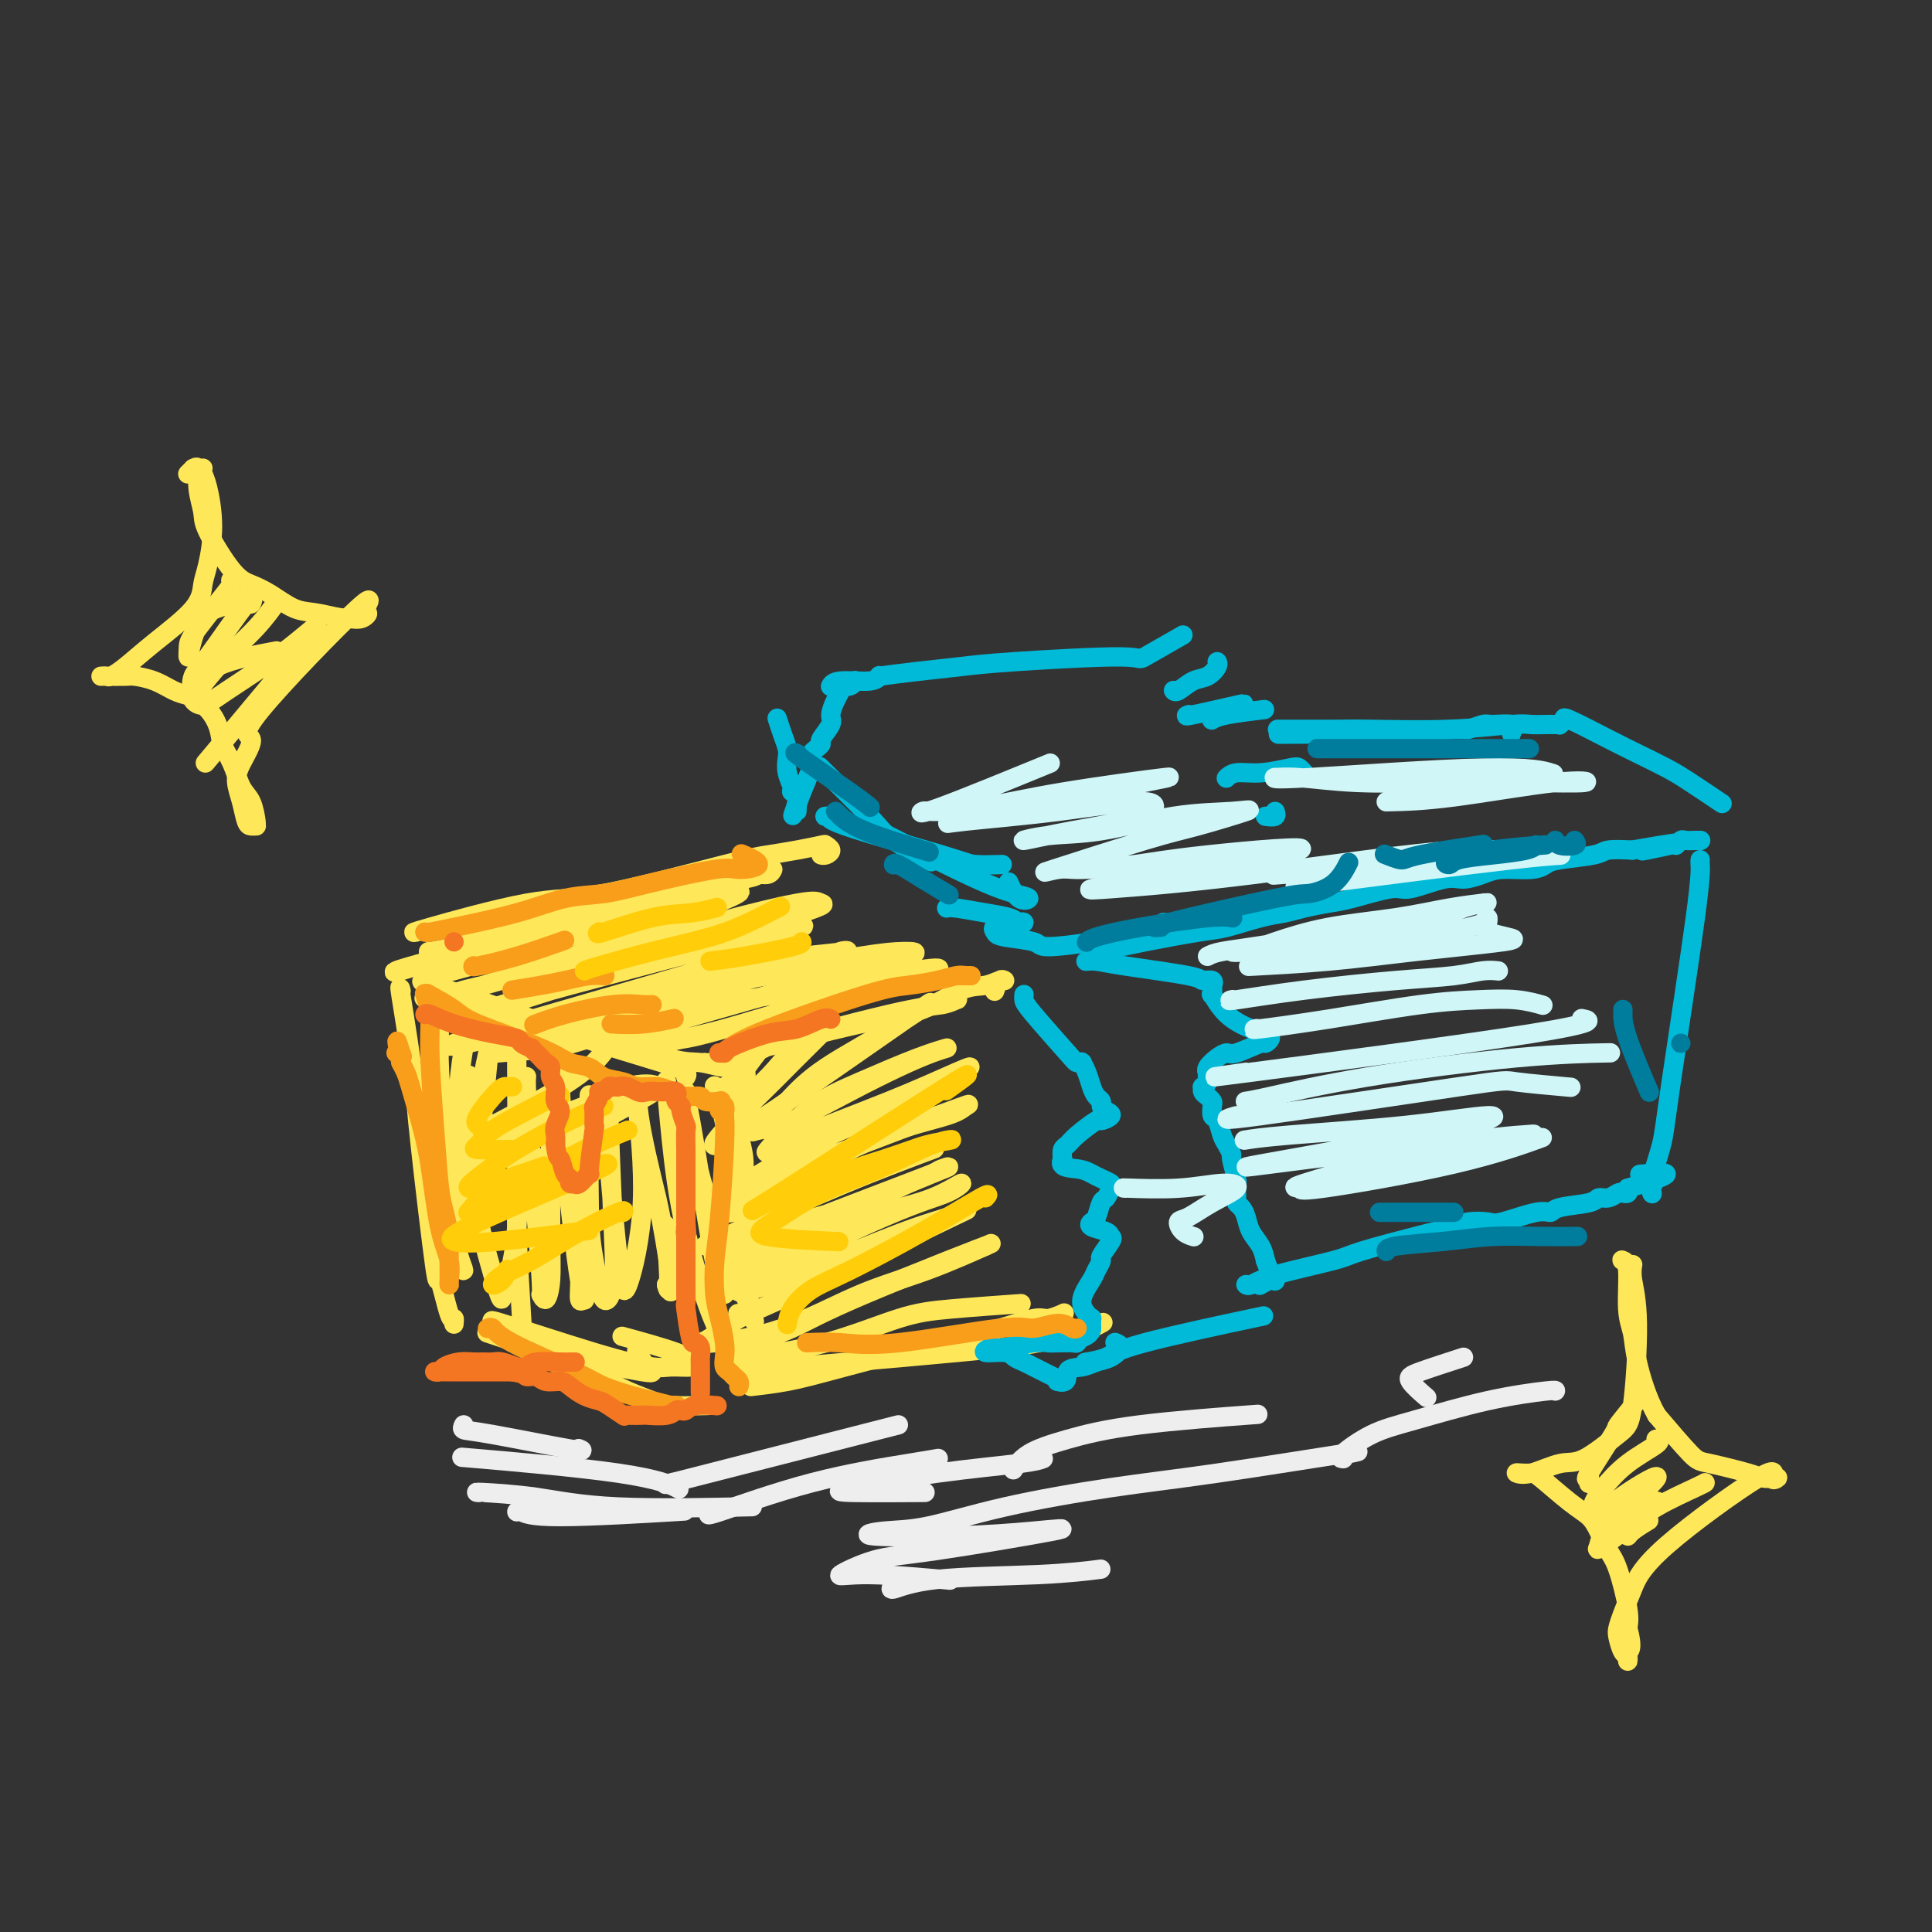 <svg viewBox='0 0 400 400' version='1.1' xmlns='http://www.w3.org/2000/svg' xmlns:xlink='http://www.w3.org/1999/xlink'><rect x="0" y="0" width="400" height="400" fill="#333333" stroke="none"/><g fill='none' stroke='rgb(254,232,89)' stroke-width='4' stroke-linecap='round' stroke-linejoin='round'><path d='M89,204c0.521,0.218 1.041,0.436 0,0c-1.041,-0.436 -3.645,-1.526 1,0c4.645,1.526 16.537,5.666 23,8c6.463,2.334 7.497,2.860 11,4c3.503,1.140 9.475,2.893 13,4c3.525,1.107 4.603,1.567 5,2c0.397,0.433 0.113,0.838 0,1c-0.113,0.162 -0.057,0.081 0,0'/><path d='M89,207c-0.107,-0.029 -0.214,-0.058 0,0c0.214,0.058 0.749,0.202 0,0c-0.749,-0.202 -2.782,-0.749 1,0c3.782,0.749 13.380,2.793 19,4c5.620,1.207 7.264,1.576 12,3c4.736,1.424 12.564,3.901 17,5c4.436,1.099 5.480,0.818 7,1c1.520,0.182 3.517,0.827 5,1c1.483,0.173 2.453,-0.125 3,0c0.547,0.125 0.672,0.673 1,1c0.328,0.327 0.857,0.434 0,1c-0.857,0.566 -3.102,1.590 -4,2c-0.898,0.410 -0.449,0.205 0,0'/><path d='M83,205c0.004,0.015 0.008,0.031 0,0c-0.008,-0.031 -0.027,-0.108 0,0c0.027,0.108 0.101,0.400 0,0c-0.101,-0.400 -0.378,-1.494 0,1c0.378,2.494 1.410,8.575 2,13c0.590,4.425 0.737,7.194 2,13c1.263,5.806 3.642,14.649 5,19c1.358,4.351 1.695,4.209 2,5c0.305,0.791 0.579,2.513 1,4c0.421,1.487 0.989,2.739 1,3c0.011,0.261 -0.536,-0.468 -1,-1c-0.464,-0.532 -0.847,-0.866 -1,-1c-0.153,-0.134 -0.077,-0.067 0,0'/><path d='M86,225c0.007,0.020 0.014,0.040 0,0c-0.014,-0.040 -0.050,-0.139 0,1c0.050,1.139 0.185,3.516 1,11c0.815,7.484 2.309,20.076 3,25c0.691,4.924 0.577,2.181 1,3c0.423,0.819 1.381,5.199 2,7c0.619,1.801 0.897,1.023 1,1c0.103,-0.023 0.029,0.708 0,1c-0.029,0.292 -0.015,0.146 0,0'/><path d='M148,225c0.000,0.000 0.000,0.001 0,0c-0.000,-0.001 -0.001,-0.002 0,0c0.001,0.002 0.003,0.007 0,0c-0.003,-0.007 -0.011,-0.027 0,0c0.011,0.027 0.042,0.101 0,0c-0.042,-0.101 -0.156,-0.377 0,0c0.156,0.377 0.581,1.408 1,3c0.419,1.592 0.833,3.744 2,9c1.167,5.256 3.086,13.615 4,18c0.914,4.385 0.822,4.797 1,6c0.178,1.203 0.625,3.199 1,4c0.375,0.801 0.678,0.408 0,0c-0.678,-0.408 -2.337,-0.831 -3,-1c-0.663,-0.169 -0.332,-0.085 0,0'/><path d='M153,234c0.033,0.008 0.065,0.016 0,0c-0.065,-0.016 -0.228,-0.055 0,1c0.228,1.055 0.848,3.204 1,5c0.152,1.796 -0.163,3.238 0,8c0.163,4.762 0.803,12.845 1,17c0.197,4.155 -0.050,4.382 0,5c0.050,0.618 0.398,1.628 0,2c-0.398,0.372 -1.542,0.106 -2,0c-0.458,-0.106 -0.229,-0.053 0,0'/><path d='M103,274c-0.014,0.027 -0.028,0.055 0,0c0.028,-0.055 0.099,-0.191 0,0c-0.099,0.191 -0.367,0.709 0,1c0.367,0.291 1.371,0.355 5,2c3.629,1.645 9.884,4.872 14,7c4.116,2.128 6.092,3.159 8,4c1.908,0.841 3.749,1.494 5,2c1.251,0.506 1.914,0.867 4,1c2.086,0.133 5.596,0.038 7,0c1.404,-0.038 0.702,-0.019 0,0'/><path d='M103,274c0.372,0.158 0.744,0.315 0,0c-0.744,-0.315 -2.605,-1.103 1,0c3.605,1.103 12.675,4.097 19,6c6.325,1.903 9.904,2.716 12,3c2.096,0.284 2.711,0.041 4,0c1.289,-0.041 3.254,0.122 4,0c0.746,-0.122 0.272,-0.527 0,-1c-0.272,-0.473 -0.342,-1.012 -3,-2c-2.658,-0.988 -7.902,-2.425 -10,-3c-2.098,-0.575 -1.049,-0.287 0,0'/><path d='M101,276c0.051,0.017 0.102,0.033 0,0c-0.102,-0.033 -0.358,-0.117 0,0c0.358,0.117 1.330,0.433 3,1c1.670,0.567 4.037,1.384 6,2c1.963,0.616 3.520,1.030 8,2c4.480,0.970 11.881,2.497 15,3c3.119,0.503 1.955,-0.018 1,-1c-0.955,-0.982 -1.701,-2.423 -2,-3c-0.299,-0.577 -0.149,-0.288 0,0'/><path d='M89,197c-0.023,0.003 -0.045,0.005 0,0c0.045,-0.005 0.159,-0.019 0,0c-0.159,0.019 -0.591,0.070 0,0c0.591,-0.070 2.205,-0.260 5,-1c2.795,-0.740 6.772,-2.031 14,-4c7.228,-1.969 17.709,-4.618 23,-6c5.291,-1.382 5.393,-1.498 9,-2c3.607,-0.502 10.718,-1.389 14,-2c3.282,-0.611 2.735,-0.947 3,-1c0.265,-0.053 1.340,0.178 2,0c0.660,-0.178 0.903,-0.765 1,-1c0.097,-0.235 0.049,-0.117 0,0'/><path d='M86,193c0.187,-0.034 0.374,-0.068 0,0c-0.374,0.068 -1.309,0.240 3,-1c4.309,-1.240 13.862,-3.890 20,-5c6.138,-1.110 8.860,-0.679 16,-2c7.140,-1.321 18.696,-4.393 25,-6c6.304,-1.607 7.354,-1.748 9,-2c1.646,-0.252 3.888,-0.614 6,-1c2.112,-0.386 4.093,-0.797 5,-1c0.907,-0.203 0.740,-0.198 1,0c0.260,0.198 0.946,0.589 1,1c0.054,0.411 -0.524,0.841 -1,1c-0.476,0.159 -0.850,0.045 -1,0c-0.150,-0.045 -0.075,-0.023 0,0'/><path d='M146,220c-0.072,-0.016 -0.143,-0.032 0,0c0.143,0.032 0.502,0.114 1,0c0.498,-0.114 1.137,-0.422 7,-2c5.863,-1.578 16.950,-4.427 24,-6c7.050,-1.573 10.061,-1.871 13,-3c2.939,-1.129 5.804,-3.089 8,-4c2.196,-0.911 3.723,-0.773 5,-1c1.277,-0.227 2.303,-0.821 3,-1c0.697,-0.179 1.063,0.055 1,0c-0.063,-0.055 -0.555,-0.399 -1,0c-0.445,0.399 -0.841,1.543 -1,2c-0.159,0.457 -0.079,0.229 0,0'/><path d='M154,218c-1.480,0.318 -2.960,0.635 3,-1c5.960,-1.635 19.359,-5.223 27,-7c7.641,-1.777 9.525,-1.744 11,-2c1.475,-0.256 2.540,-0.801 3,-1c0.460,-0.199 0.316,-0.054 0,0c-0.316,0.054 -0.805,0.015 -1,0c-0.195,-0.015 -0.098,-0.008 0,0'/><path d='M156,287c0.161,-0.018 0.321,-0.036 0,0c-0.321,0.036 -1.125,0.127 0,0c1.125,-0.127 4.178,-0.473 7,-1c2.822,-0.527 5.412,-1.237 12,-3c6.588,-1.763 17.174,-4.581 23,-6c5.826,-1.419 6.892,-1.438 9,-2c2.108,-0.562 5.257,-1.665 7,-2c1.743,-0.335 2.082,0.100 3,0c0.918,-0.100 2.417,-0.734 3,-1c0.583,-0.266 0.249,-0.164 0,0c-0.249,0.164 -0.413,0.390 -1,1c-0.587,0.610 -1.596,1.603 -2,2c-0.404,0.397 -0.202,0.199 0,0'/><path d='M152,284c0.449,0.007 0.898,0.014 1,0c0.102,-0.014 -0.143,-0.050 11,-1c11.143,-0.950 33.676,-2.815 44,-4c10.324,-1.185 8.441,-1.691 9,-2c0.559,-0.309 3.561,-0.423 6,-1c2.439,-0.577 4.314,-1.619 5,-2c0.686,-0.381 0.184,-0.102 0,0c-0.184,0.102 -0.050,0.028 0,0c0.050,-0.028 0.014,-0.008 0,0c-0.014,0.008 -0.007,0.004 0,0'/></g>
<g fill='none' stroke='rgb(0,186,216)' stroke-width='4' stroke-linecap='round' stroke-linejoin='round'><path d='M177,141c-0.001,0.002 -0.002,0.004 0,0c0.002,-0.004 0.007,-0.015 0,0c-0.007,0.015 -0.026,0.056 0,0c0.026,-0.056 0.099,-0.209 0,0c-0.099,0.209 -0.369,0.779 -1,1c-0.631,0.221 -1.623,0.094 -2,0c-0.377,-0.094 -0.137,-0.154 0,0c0.137,0.154 0.173,0.521 0,1c-0.173,0.479 -0.553,1.070 -1,2c-0.447,0.930 -0.960,2.200 -1,3c-0.040,0.800 0.392,1.132 0,2c-0.392,0.868 -1.607,2.274 -2,3c-0.393,0.726 0.038,0.773 0,1c-0.038,0.227 -0.544,0.635 -1,1c-0.456,0.365 -0.861,0.688 -1,1c-0.139,0.312 -0.013,0.612 0,1c0.013,0.388 -0.088,0.865 0,1c0.088,0.135 0.363,-0.072 0,1c-0.363,1.072 -1.365,3.421 -2,5c-0.635,1.579 -0.902,2.387 -1,3c-0.098,0.613 -0.028,1.032 0,1c0.028,-0.032 0.014,-0.516 0,-1'/><path d='M165,167c-1.791,3.911 -0.270,0.688 0,-1c0.270,-1.688 -0.712,-1.841 -1,-2c-0.288,-0.159 0.116,-0.324 0,-1c-0.116,-0.676 -0.753,-1.863 -1,-3c-0.247,-1.137 -0.105,-2.225 0,-3c0.105,-0.775 0.172,-1.239 0,-2c-0.172,-0.761 -0.585,-1.820 -1,-3c-0.415,-1.180 -0.833,-2.480 -1,-3c-0.167,-0.520 -0.084,-0.260 0,0'/><path d='M172,142c0.016,-0.032 0.032,-0.065 0,0c-0.032,0.065 -0.114,0.227 0,0c0.114,-0.227 0.422,-0.844 2,-1c1.578,-0.156 4.425,0.150 6,0c1.575,-0.150 1.879,-0.757 2,-1c0.121,-0.243 0.061,-0.121 0,0'/><path d='M182,140c2.524,-0.329 5.048,-0.659 8,-1c2.952,-0.341 6.334,-0.695 9,-1c2.666,-0.305 4.618,-0.562 11,-1c6.382,-0.438 17.195,-1.055 22,-1c4.805,0.055 3.601,0.784 5,0c1.399,-0.784 5.400,-3.081 7,-4c1.600,-0.919 0.800,-0.459 0,0'/><path d='M170,159c-0.036,-0.034 -0.072,-0.068 0,0c0.072,0.068 0.252,0.240 0,0c-0.252,-0.240 -0.935,-0.890 1,1c1.935,1.890 6.488,6.321 9,9c2.512,2.679 2.984,3.606 5,5c2.016,1.394 5.576,3.255 7,4c1.424,0.745 0.712,0.372 0,0'/><path d='M171,169c-0.172,0.016 -0.345,0.033 0,0c0.345,-0.033 1.207,-0.114 1,0c-0.207,0.114 -1.485,0.423 3,2c4.485,1.577 14.732,4.423 20,6c5.268,1.577 5.556,1.887 7,2c1.444,0.113 4.043,0.030 5,0c0.957,-0.030 0.274,-0.009 0,0c-0.274,0.009 -0.137,0.004 0,0'/><path d='M180,171c-0.917,-0.482 -1.835,-0.963 2,1c3.835,1.963 12.421,6.371 18,9c5.579,2.629 8.150,3.478 10,4c1.850,0.522 2.981,0.717 3,1c0.019,0.283 -1.072,0.653 -2,0c-0.928,-0.653 -1.694,-2.329 -2,-3c-0.306,-0.671 -0.153,-0.335 0,0'/><path d='M196,188c0.304,-0.091 0.608,-0.182 2,0c1.392,0.182 3.873,0.636 6,1c2.127,0.364 3.900,0.637 5,1c1.100,0.363 1.527,0.814 2,1c0.473,0.186 0.992,0.105 1,0c0.008,-0.105 -0.493,-0.235 -1,0c-0.507,0.235 -1.018,0.836 -2,1c-0.982,0.164 -2.435,-0.109 -3,0c-0.565,0.109 -0.241,0.601 0,1c0.241,0.399 0.399,0.706 2,1c1.601,0.294 4.647,0.576 6,1c1.353,0.424 1.015,0.989 3,1c1.985,0.011 6.295,-0.533 9,-1c2.705,-0.467 3.805,-0.856 5,-1c1.195,-0.144 2.484,-0.041 3,0c0.516,0.041 0.258,0.021 0,0'/><path d='M226,196c-0.100,-0.014 -0.201,-0.029 0,0c0.201,0.029 0.703,0.100 2,0c1.297,-0.100 3.388,-0.373 6,-1c2.612,-0.627 5.746,-1.608 7,-2c1.254,-0.392 0.627,-0.196 0,0'/><path d='M243,143c-0.003,-0.004 -0.006,-0.008 0,0c0.006,0.008 0.021,0.028 0,0c-0.021,-0.028 -0.079,-0.105 0,0c0.079,0.105 0.294,0.392 1,0c0.706,-0.392 1.902,-1.464 3,-2c1.098,-0.536 2.098,-0.536 3,-1c0.902,-0.464 1.706,-1.392 2,-2c0.294,-0.608 0.079,-0.894 0,-1c-0.079,-0.106 -0.023,-0.030 0,0c0.023,0.030 0.011,0.015 0,0'/><path d='M246,148c0.011,-0.004 0.021,-0.008 0,0c-0.021,0.008 -0.075,0.029 0,0c0.075,-0.029 0.279,-0.109 0,0c-0.279,0.109 -1.042,0.408 1,0c2.042,-0.408 6.887,-1.522 9,-2c2.113,-0.478 1.492,-0.321 1,0c-0.492,0.321 -0.855,0.806 -1,1c-0.145,0.194 -0.073,0.097 0,0'/><path d='M251,149c-0.009,0.006 -0.019,0.012 0,0c0.019,-0.012 0.066,-0.042 0,0c-0.066,0.042 -0.244,0.156 0,0c0.244,-0.156 0.912,-0.580 3,-1c2.088,-0.420 5.597,-0.834 7,-1c1.403,-0.166 0.702,-0.083 0,0'/><path d='M254,161c-0.001,0.001 -0.001,0.001 0,0c0.001,-0.001 0.004,-0.004 0,0c-0.004,0.004 -0.016,0.016 0,0c0.016,-0.016 0.060,-0.060 0,0c-0.060,0.060 -0.224,0.225 0,0c0.224,-0.225 0.834,-0.841 2,-1c1.166,-0.159 2.887,0.140 5,0c2.113,-0.140 4.618,-0.718 6,-1c1.382,-0.282 1.641,-0.268 2,0c0.359,0.268 0.817,0.791 1,1c0.183,0.209 0.092,0.105 0,0'/><path d='M262,169c0.844,0.111 1.689,0.222 2,0c0.311,-0.222 0.089,-0.778 0,-1c-0.089,-0.222 -0.044,-0.111 0,0'/><path d='M241,191c-0.008,-0.001 -0.017,-0.002 0,0c0.017,0.002 0.058,0.008 0,0c-0.058,-0.008 -0.217,-0.030 0,0c0.217,0.030 0.810,0.113 2,0c1.190,-0.113 2.979,-0.422 5,-1c2.021,-0.578 4.275,-1.425 8,-2c3.725,-0.575 8.921,-0.879 11,-1c2.079,-0.121 1.039,-0.061 0,0'/><path d='M212,206c0.008,-0.083 0.015,-0.166 0,0c-0.015,0.166 -0.053,0.580 0,1c0.053,0.420 0.196,0.844 2,3c1.804,2.156 5.268,6.042 7,8c1.732,1.958 1.731,1.987 2,2c0.269,0.013 0.807,0.008 1,0c0.193,-0.008 0.041,-0.021 0,0c-0.041,0.021 0.030,0.075 0,0c-0.030,-0.075 -0.162,-0.280 0,0c0.162,0.280 0.617,1.045 1,2c0.383,0.955 0.693,2.101 1,3c0.307,0.899 0.610,1.550 1,2c0.390,0.450 0.868,0.699 1,1c0.132,0.301 -0.080,0.652 0,1c0.080,0.348 0.453,0.691 1,1c0.547,0.309 1.268,0.583 1,1c-0.268,0.417 -1.526,0.975 -2,1c-0.474,0.025 -0.166,-0.485 -1,0c-0.834,0.485 -2.811,1.965 -4,3c-1.189,1.035 -1.589,1.625 -2,2c-0.411,0.375 -0.832,0.536 -1,1c-0.168,0.464 -0.084,1.232 0,2'/><path d='M220,240c-1.026,1.797 1.411,1.790 3,2c1.589,0.210 2.332,0.638 3,1c0.668,0.362 1.262,0.658 2,1c0.738,0.342 1.620,0.729 2,1c0.380,0.271 0.256,0.426 0,1c-0.256,0.574 -0.646,1.568 -1,2c-0.354,0.432 -0.673,0.301 -1,1c-0.327,0.699 -0.663,2.229 -1,3c-0.337,0.771 -0.677,0.782 -1,1c-0.323,0.218 -0.630,0.644 0,1c0.630,0.356 2.198,0.644 3,1c0.802,0.356 0.838,0.781 1,1c0.162,0.219 0.448,0.231 0,1c-0.448,0.769 -1.631,2.295 -2,3c-0.369,0.705 0.076,0.588 0,1c-0.076,0.412 -0.672,1.354 -1,2c-0.328,0.646 -0.389,0.995 -1,2c-0.611,1.005 -1.771,2.667 -2,4c-0.229,1.333 0.475,2.337 1,3c0.525,0.663 0.872,0.986 1,1c0.128,0.014 0.037,-0.282 0,0c-0.037,0.282 -0.018,1.141 0,2'/><path d='M226,275c-0.088,1.321 -1.308,1.622 -2,2c-0.692,0.378 -0.857,0.832 -1,1c-0.143,0.168 -0.266,0.049 -1,0c-0.734,-0.049 -2.081,-0.027 -3,0c-0.919,0.027 -1.411,0.059 -2,0c-0.589,-0.059 -1.275,-0.208 -3,0c-1.725,0.208 -4.487,0.773 -6,1c-1.513,0.227 -1.776,0.116 -2,0c-0.224,-0.116 -0.408,-0.239 -1,0c-0.592,0.239 -1.590,0.838 -1,1c0.590,0.162 2.769,-0.115 4,0c1.231,0.115 1.513,0.622 2,1c0.487,0.378 1.179,0.626 2,1c0.821,0.374 1.769,0.875 2,1c0.231,0.125 -0.257,-0.124 0,0c0.257,0.124 1.260,0.622 2,1c0.740,0.378 1.218,0.637 2,1c0.782,0.363 1.869,0.829 2,1c0.131,0.171 -0.696,0.046 -1,0c-0.304,-0.046 -0.087,-0.013 0,0c0.087,0.013 0.043,0.007 0,0'/><path d='M219,286c2.475,0.677 1.663,-1.132 2,-2c0.337,-0.868 1.824,-0.797 3,-1c1.176,-0.203 2.042,-0.682 3,-1c0.958,-0.318 2.009,-0.477 3,-1c0.991,-0.523 1.921,-1.410 2,-2c0.079,-0.590 -0.692,-0.883 -1,-1c-0.308,-0.117 -0.154,-0.059 0,0'/><path d='M225,282c-0.028,0.004 -0.055,0.009 0,0c0.055,-0.009 0.194,-0.031 0,0c-0.194,0.031 -0.720,0.116 0,0c0.720,-0.116 2.688,-0.433 4,-1c1.312,-0.567 1.969,-1.383 8,-3c6.031,-1.617 17.438,-4.033 22,-5c4.562,-0.967 2.281,-0.483 0,0'/><path d='M225,199c-0.145,0.016 -0.290,0.033 0,0c0.290,-0.033 1.013,-0.115 2,0c0.987,0.115 2.236,0.428 6,1c3.764,0.572 10.042,1.405 13,2c2.958,0.595 2.597,0.952 3,1c0.403,0.048 1.570,-0.215 2,0c0.430,0.215 0.122,0.907 0,1c-0.122,0.093 -0.059,-0.413 0,0c0.059,0.413 0.113,1.746 0,2c-0.113,0.254 -0.393,-0.570 0,0c0.393,0.570 1.460,2.535 3,4c1.540,1.465 3.552,2.429 5,3c1.448,0.571 2.332,0.749 3,1c0.668,0.251 1.119,0.574 1,1c-0.119,0.426 -0.808,0.953 -1,1c-0.192,0.047 0.113,-0.387 -1,0c-1.113,0.387 -3.643,1.596 -5,2c-1.357,0.404 -1.540,0.002 -2,0c-0.460,-0.002 -1.195,0.397 -2,1c-0.805,0.603 -1.680,1.409 -2,2c-0.320,0.591 -0.086,0.967 0,1c0.086,0.033 0.025,-0.276 0,0c-0.025,0.276 -0.012,1.138 0,2'/><path d='M250,224c-0.326,0.791 -0.141,0.267 0,0c0.141,-0.267 0.237,-0.279 0,0c-0.237,0.279 -0.806,0.849 -1,1c-0.194,0.151 -0.013,-0.115 0,0c0.013,0.115 -0.141,0.613 0,1c0.141,0.387 0.577,0.665 1,1c0.423,0.335 0.834,0.726 1,1c0.166,0.274 0.086,0.429 0,1c-0.086,0.571 -0.177,1.558 0,2c0.177,0.442 0.621,0.339 1,1c0.379,0.661 0.694,2.086 1,3c0.306,0.914 0.604,1.316 1,2c0.396,0.684 0.891,1.650 1,2c0.109,0.350 -0.167,0.083 0,1c0.167,0.917 0.777,3.019 1,4c0.223,0.981 0.059,0.840 0,1c-0.059,0.160 -0.013,0.620 0,1c0.013,0.380 -0.007,0.681 0,1c0.007,0.319 0.042,0.655 0,1c-0.042,0.345 -0.162,0.700 0,1c0.162,0.300 0.607,0.544 1,1c0.393,0.456 0.734,1.122 1,2c0.266,0.878 0.456,1.967 1,3c0.544,1.033 1.441,2.009 2,3c0.559,0.991 0.779,1.995 1,3'/><path d='M262,261c2.309,6.342 2.081,3.698 2,3c-0.081,-0.698 -0.015,0.549 0,1c0.015,0.451 -0.020,0.107 0,0c0.020,-0.107 0.097,0.024 0,0c-0.097,-0.024 -0.366,-0.202 -1,0c-0.634,0.202 -1.632,0.785 -2,1c-0.368,0.215 -0.105,0.061 0,0c0.105,-0.061 0.053,-0.031 0,0'/><path d='M265,152c0.158,-0.002 0.316,-0.005 0,0c-0.316,0.005 -1.107,0.016 2,0c3.107,-0.016 10.111,-0.061 14,0c3.889,0.061 4.664,0.227 8,0c3.336,-0.227 9.235,-0.846 12,-1c2.765,-0.154 2.397,0.159 3,0c0.603,-0.159 2.176,-0.790 3,-1c0.824,-0.210 0.900,0.001 2,0c1.100,-0.001 3.223,-0.214 4,0c0.777,0.214 0.208,0.856 0,1c-0.208,0.144 -0.056,-0.209 0,0c0.056,0.209 0.015,0.979 0,1c-0.015,0.021 -0.004,-0.708 0,-1c0.004,-0.292 0.002,-0.146 0,0'/><path d='M265,151c-0.571,-0.002 -1.142,-0.004 1,0c2.142,0.004 6.996,0.015 10,0c3.004,-0.015 4.160,-0.057 8,0c3.840,0.057 10.366,0.211 16,0c5.634,-0.211 10.375,-0.789 13,-1c2.625,-0.211 3.134,-0.057 4,0c0.866,0.057 2.087,0.016 3,0c0.913,-0.016 1.516,-0.008 2,0c0.484,0.008 0.848,0.016 1,0c0.152,-0.016 0.092,-0.056 0,0c-0.092,0.056 -0.217,0.207 0,0c0.217,-0.207 0.776,-0.774 1,-1c0.224,-0.226 0.112,-0.113 0,0'/><path d='M324,149c-0.025,-0.027 -0.049,-0.055 0,0c0.049,0.055 0.172,0.192 0,0c-0.172,-0.192 -0.640,-0.713 1,0c1.640,0.713 5.386,2.661 8,4c2.614,1.339 4.094,2.068 6,3c1.906,0.932 4.238,2.068 6,3c1.762,0.932 2.956,1.661 5,3c2.044,1.339 4.940,3.287 6,4c1.060,0.713 0.285,0.192 0,0c-0.285,-0.192 -0.082,-0.055 0,0c0.082,0.055 0.041,0.027 0,0'/><path d='M230,196c0.041,0.004 0.083,0.008 0,0c-0.083,-0.008 -0.290,-0.029 0,0c0.290,0.029 1.077,0.106 2,0c0.923,-0.106 1.983,-0.396 5,-1c3.017,-0.604 7.992,-1.524 11,-2c3.008,-0.476 4.047,-0.509 6,-1c1.953,-0.491 4.818,-1.440 7,-2c2.182,-0.560 3.680,-0.733 5,-1c1.320,-0.267 2.460,-0.630 4,-1c1.540,-0.370 3.480,-0.748 5,-1c1.520,-0.252 2.622,-0.378 5,-1c2.378,-0.622 6.033,-1.738 8,-2c1.967,-0.262 2.246,0.332 4,0c1.754,-0.332 4.984,-1.591 7,-2c2.016,-0.409 2.820,0.031 4,0c1.180,-0.031 2.738,-0.533 4,-1c1.262,-0.467 2.229,-0.898 4,-1c1.771,-0.102 4.345,0.127 6,0c1.655,-0.127 2.391,-0.609 3,-1c0.609,-0.391 1.091,-0.693 3,-1c1.909,-0.307 5.245,-0.621 7,-1c1.755,-0.379 1.930,-0.823 3,-1c1.070,-0.177 3.035,-0.089 5,0'/><path d='M338,176c17.173,-3.029 6.106,-0.601 3,0c-3.106,0.601 1.750,-0.623 4,-1c2.250,-0.377 1.894,0.095 2,0c0.106,-0.095 0.673,-0.758 1,-1c0.327,-0.242 0.413,-0.065 1,0c0.587,0.065 1.674,0.017 2,0c0.326,-0.017 -0.109,-0.005 0,0c0.109,0.005 0.761,0.001 1,0c0.239,-0.001 0.064,-0.000 0,0c-0.064,0.000 -0.017,0.000 0,0c0.017,-0.000 0.005,-0.000 0,0c-0.005,0.000 -0.001,0.000 0,0c0.001,-0.000 0.001,-0.000 0,0'/><path d='M258,266c-0.004,-0.003 -0.007,-0.006 0,0c0.007,0.006 0.026,0.020 0,0c-0.026,-0.020 -0.097,-0.073 0,0c0.097,0.073 0.362,0.272 1,0c0.638,-0.272 1.649,-1.014 5,-2c3.351,-0.986 9.040,-2.214 12,-3c2.960,-0.786 3.189,-1.128 6,-2c2.811,-0.872 8.203,-2.273 11,-3c2.797,-0.727 2.999,-0.781 4,-1c1.001,-0.219 2.799,-0.602 4,-1c1.201,-0.398 1.803,-0.810 3,-1c1.197,-0.190 2.988,-0.159 4,0c1.012,0.159 1.245,0.446 3,0c1.755,-0.446 5.033,-1.626 7,-2c1.967,-0.374 2.624,0.059 3,0c0.376,-0.059 0.472,-0.608 2,-1c1.528,-0.392 4.489,-0.627 6,-1c1.511,-0.373 1.571,-0.884 2,-1c0.429,-0.116 1.225,0.162 2,0c0.775,-0.162 1.527,-0.765 2,-1c0.473,-0.235 0.666,-0.102 1,0c0.334,0.102 0.810,0.172 1,0c0.190,-0.172 0.095,-0.586 0,-1'/><path d='M337,246c13.178,-3.778 6.622,-3.222 4,-3c-2.622,0.222 -1.311,0.111 0,0'/><path d='M352,178c-0.027,0.116 -0.053,0.233 0,1c0.053,0.767 0.186,2.185 -1,11c-1.186,8.815 -3.691,25.028 -5,34c-1.309,8.972 -1.424,10.705 -2,13c-0.576,2.295 -1.615,5.154 -2,7c-0.385,1.846 -0.117,2.681 0,3c0.117,0.319 0.084,0.124 0,0c-0.084,-0.124 -0.218,-0.178 0,-1c0.218,-0.822 0.790,-2.414 1,-3c0.210,-0.586 0.060,-0.168 0,0c-0.060,0.168 -0.030,0.084 0,0'/></g>
<g fill='none' stroke='rgb(254,232,89)' stroke-width='4' stroke-linecap='round' stroke-linejoin='round'><path d='M91,212c-0.091,3.192 -0.182,6.383 0,10c0.182,3.617 0.635,7.658 1,13c0.365,5.342 0.640,11.984 1,15c0.360,3.016 0.804,2.405 1,2c0.196,-0.405 0.144,-0.603 0,-1c-0.144,-0.397 -0.379,-0.993 0,-5c0.379,-4.007 1.371,-11.425 2,-16c0.629,-4.575 0.894,-6.307 1,-7c0.106,-0.693 0.053,-0.346 0,0'/><path d='M96,216c0.105,-0.159 0.209,-0.318 0,1c-0.209,1.318 -0.733,4.114 -1,8c-0.267,3.886 -0.279,8.862 0,13c0.279,4.138 0.850,7.439 1,10c0.150,2.561 -0.119,4.383 0,6c0.119,1.617 0.627,3.029 1,3c0.373,-0.029 0.609,-1.499 1,-4c0.391,-2.501 0.935,-6.032 1,-10c0.065,-3.968 -0.351,-8.372 0,-13c0.351,-4.628 1.467,-9.480 2,-12c0.533,-2.520 0.482,-2.709 0,2c-0.482,4.709 -1.395,14.318 -2,20c-0.605,5.682 -0.902,7.439 0,12c0.902,4.561 3.002,11.926 4,15c0.998,3.074 0.895,1.857 1,1c0.105,-0.857 0.420,-1.353 1,-3c0.580,-1.647 1.425,-4.443 2,-11c0.575,-6.557 0.878,-16.873 1,-21c0.122,-4.127 0.061,-2.063 0,0'/><path d='M107,219c-0.008,0.325 -0.016,0.651 0,4c0.016,3.349 0.056,9.722 0,15c-0.056,5.278 -0.207,9.459 0,16c0.207,6.541 0.774,15.440 1,19c0.226,3.560 0.113,1.780 0,0'/><path d='M109,223c-0.004,0.027 -0.007,0.055 0,0c0.007,-0.055 0.026,-0.192 0,0c-0.026,0.192 -0.095,0.713 0,3c0.095,2.287 0.355,6.340 1,14c0.645,7.660 1.675,18.928 2,24c0.325,5.072 -0.057,3.947 0,4c0.057,0.053 0.551,1.282 1,1c0.449,-0.282 0.852,-2.076 1,-4c0.148,-1.924 0.040,-3.980 0,-10c-0.040,-6.020 -0.011,-16.006 0,-20c0.011,-3.994 0.006,-1.997 0,0'/><path d='M116,220c-0.033,0.607 -0.065,1.215 0,4c0.065,2.785 0.229,7.749 1,16c0.771,8.251 2.149,19.790 3,25c0.851,5.210 1.174,4.090 1,4c-0.174,-0.090 -0.845,0.849 -1,0c-0.155,-0.849 0.206,-3.485 0,-6c-0.206,-2.515 -0.979,-4.908 -1,-10c-0.021,-5.092 0.708,-12.883 1,-16c0.292,-3.117 0.146,-1.558 0,0'/><path d='M122,227c-0.005,0.196 -0.010,0.392 0,0c0.010,-0.392 0.034,-1.373 0,3c-0.034,4.373 -0.127,14.101 0,20c0.127,5.899 0.475,7.971 1,11c0.525,3.029 1.227,7.016 2,8c0.773,0.984 1.619,-1.036 2,-3c0.381,-1.964 0.299,-3.874 0,-11c-0.299,-7.126 -0.814,-19.468 -1,-25c-0.186,-5.532 -0.043,-4.252 0,-4c0.043,0.252 -0.012,-0.523 0,0c0.012,0.523 0.093,2.344 0,4c-0.093,1.656 -0.358,3.148 0,9c0.358,5.852 1.340,16.064 2,22c0.660,5.936 0.999,7.597 2,5c1.001,-2.597 2.663,-9.451 3,-17c0.337,-7.549 -0.650,-15.792 -1,-20c-0.350,-4.208 -0.064,-4.382 0,-4c0.064,0.382 -0.094,1.320 0,3c0.094,1.680 0.440,4.102 1,7c0.560,2.898 1.336,6.272 2,9c0.664,2.728 1.217,4.811 2,9c0.783,4.189 1.795,10.482 2,13c0.205,2.518 -0.398,1.259 -1,0'/><path d='M138,266c0.933,4.156 0.267,-5.956 0,-10c-0.267,-4.044 -0.133,-2.022 0,0'/><path d='M138,224c0.017,0.105 0.035,0.210 0,0c-0.035,-0.210 -0.121,-0.736 0,1c0.121,1.736 0.450,5.733 1,11c0.550,5.267 1.323,11.804 3,19c1.677,7.196 4.259,15.053 6,19c1.741,3.947 2.640,3.985 3,4c0.360,0.015 0.180,0.008 0,0'/><path d='M142,226c0.024,-0.011 0.048,-0.023 0,0c-0.048,0.023 -0.169,0.080 0,1c0.169,0.920 0.628,2.704 2,11c1.372,8.296 3.656,23.104 5,28c1.344,4.896 1.747,-0.120 1,-5c-0.747,-4.880 -2.645,-9.625 -4,-14c-1.355,-4.375 -2.165,-8.381 -3,-12c-0.835,-3.619 -1.693,-6.851 -2,-8c-0.307,-1.149 -0.063,-0.214 0,1c0.063,1.214 -0.056,2.708 0,4c0.056,1.292 0.289,2.382 2,8c1.711,5.618 4.902,15.764 7,21c2.098,5.236 3.103,5.564 4,7c0.897,1.436 1.685,3.982 2,5c0.315,1.018 0.158,0.509 0,0'/><path d='M158,217c-0.005,0.099 -0.010,0.198 0,0c0.010,-0.198 0.036,-0.692 -2,2c-2.036,2.692 -6.133,8.572 -6,10c0.133,1.428 4.497,-1.595 8,-5c3.503,-3.405 6.146,-7.191 8,-9c1.854,-1.809 2.921,-1.642 4,-2c1.079,-0.358 2.171,-1.242 1,0c-1.171,1.242 -4.607,4.610 -7,7c-2.393,2.390 -3.745,3.801 -6,6c-2.255,2.199 -5.413,5.184 -8,8c-2.587,2.816 -4.602,5.462 4,0c8.602,-5.462 27.821,-19.031 35,-24c7.179,-4.969 2.317,-1.338 -3,2c-5.317,3.338 -11.091,6.382 -15,9c-3.909,2.618 -5.955,4.809 -8,7'/><path d='M163,228c-5.597,4.132 -6.590,5.463 -7,6c-0.410,0.537 -0.239,0.281 1,0c1.239,-0.281 3.544,-0.588 7,-2c3.456,-1.412 8.062,-3.930 12,-6c3.938,-2.070 7.208,-3.692 10,-5c2.792,-1.308 5.104,-2.301 7,-3c1.896,-0.699 3.374,-1.103 3,-1c-0.374,0.103 -2.602,0.713 -6,2c-3.398,1.287 -7.966,3.252 -12,5c-4.034,1.748 -7.535,3.278 -11,6c-3.465,2.722 -6.895,6.635 -8,8c-1.105,1.365 0.113,0.181 5,-2c4.887,-2.181 13.442,-5.359 20,-8c6.558,-2.641 11.117,-4.746 14,-6c2.883,-1.254 4.089,-1.658 1,0c-3.089,1.658 -10.472,5.377 -16,8c-5.528,2.623 -9.199,4.148 -13,6c-3.801,1.852 -7.731,4.029 -11,6c-3.269,1.971 -5.876,3.734 -6,4c-0.124,0.266 2.236,-0.967 5,-2c2.764,-1.033 5.933,-1.867 12,-4c6.067,-2.133 15.034,-5.567 24,-9'/><path d='M194,231c7.788,-2.856 6.758,-2.495 6,-2c-0.758,0.495 -1.245,1.125 -4,2c-2.755,0.875 -7.777,1.994 -13,4c-5.223,2.006 -10.648,4.899 -15,7c-4.352,2.101 -7.633,3.409 -11,5c-3.367,1.591 -6.822,3.464 -7,4c-0.178,0.536 2.921,-0.265 6,-1c3.079,-0.735 6.138,-1.403 14,-4c7.862,-2.597 20.529,-7.124 23,-8c2.471,-0.876 -5.252,1.900 -13,5c-7.748,3.100 -15.522,6.525 -21,9c-5.478,2.475 -8.662,4.001 -11,5c-2.338,0.999 -3.832,1.470 2,0c5.832,-1.470 18.990,-4.883 26,-7c7.010,-2.117 7.871,-2.940 10,-4c2.129,-1.060 5.527,-2.356 7,-3c1.473,-0.644 1.022,-0.634 2,-1c0.978,-0.366 3.386,-1.108 -2,1c-5.386,2.108 -18.565,7.068 -26,10c-7.435,2.932 -9.124,3.838 -11,5c-1.876,1.162 -3.938,2.581 -6,4'/><path d='M150,262c-3.064,1.850 10.778,-3.026 19,-6c8.222,-2.974 10.826,-4.048 14,-5c3.174,-0.952 6.920,-1.782 10,-3c3.080,-1.218 5.494,-2.823 6,-3c0.506,-0.177 -0.895,1.075 -3,2c-2.105,0.925 -4.915,1.524 -13,5c-8.085,3.476 -21.447,9.829 -27,13c-5.553,3.171 -3.299,3.160 3,1c6.299,-2.160 16.641,-6.468 23,-9c6.359,-2.532 8.734,-3.288 11,-4c2.266,-0.712 4.422,-1.382 6,-2c1.578,-0.618 2.576,-1.185 -4,2c-6.576,3.185 -20.728,10.123 -29,14c-8.272,3.877 -10.664,4.694 -13,6c-2.336,1.306 -4.616,3.102 -6,4c-1.384,0.898 -1.872,0.900 -2,1c-0.128,0.100 0.104,0.299 3,0c2.896,-0.299 8.456,-1.097 14,-3c5.544,-1.903 11.074,-4.912 16,-7c4.926,-2.088 9.249,-3.254 14,-5c4.751,-1.746 9.929,-4.070 12,-5c2.071,-0.930 1.036,-0.465 0,0'/><path d='M204,258c1.604,-0.738 -15.388,5.916 -25,10c-9.612,4.084 -11.846,5.599 -15,7c-3.154,1.401 -7.228,2.688 -10,4c-2.772,1.312 -4.242,2.650 -4,3c0.242,0.350 2.197,-0.288 6,-1c3.803,-0.712 9.456,-1.497 15,-3c5.544,-1.503 10.981,-3.722 15,-5c4.019,-1.278 6.621,-1.613 11,-2c4.379,-0.387 10.537,-0.825 13,-1c2.463,-0.175 1.232,-0.088 0,0'/><path d='M150,213c0.695,-0.205 1.390,-0.410 0,0c-1.390,0.410 -4.864,1.437 -8,2c-3.136,0.563 -5.935,0.664 -8,1c-2.065,0.336 -3.396,0.908 -3,1c0.396,0.092 2.520,-0.298 6,-1c3.480,-0.702 8.316,-1.718 13,-3c4.684,-1.282 9.214,-2.829 14,-4c4.786,-1.171 9.826,-1.964 14,-3c4.174,-1.036 7.482,-2.313 10,-3c2.518,-0.687 4.248,-0.784 5,-1c0.752,-0.216 0.528,-0.551 1,-1c0.472,-0.449 1.640,-1.011 -5,0c-6.640,1.011 -21.090,3.595 -29,5c-7.910,1.405 -9.282,1.631 -14,3c-4.718,1.369 -12.784,3.880 -16,5c-3.216,1.120 -1.584,0.850 -2,1c-0.416,0.150 -2.882,0.719 3,-1c5.882,-1.719 20.112,-5.728 28,-8c7.888,-2.272 9.434,-2.809 14,-4c4.566,-1.191 12.152,-3.037 15,-4c2.848,-0.963 0.956,-1.043 -1,-1c-1.956,0.043 -3.978,0.207 -9,1c-5.022,0.793 -13.044,2.213 -20,4c-6.956,1.787 -12.844,3.939 -20,6c-7.156,2.061 -15.578,4.030 -24,6'/><path d='M114,214c-10.292,2.703 -4.023,1.461 -2,1c2.023,-0.461 -0.199,-0.141 5,-2c5.199,-1.859 17.819,-5.896 26,-8c8.181,-2.104 11.921,-2.274 16,-3c4.079,-0.726 8.495,-2.007 11,-3c2.505,-0.993 3.097,-1.698 4,-2c0.903,-0.302 2.115,-0.200 1,0c-1.115,0.200 -4.558,0.499 -9,1c-4.442,0.501 -9.884,1.205 -20,4c-10.116,2.795 -24.908,7.680 -37,11c-12.092,3.320 -21.485,5.074 -12,2c9.485,-3.074 37.847,-10.975 51,-15c13.153,-4.025 11.097,-4.173 12,-5c0.903,-0.827 4.766,-2.331 6,-3c1.234,-0.669 -0.162,-0.502 -10,2c-9.838,2.502 -28.118,7.339 -38,10c-9.882,2.661 -11.366,3.147 -14,4c-2.634,0.853 -6.417,2.074 -6,2c0.417,-0.074 5.035,-1.443 10,-3c4.965,-1.557 10.276,-3.302 19,-6c8.724,-2.698 20.862,-6.349 33,-10'/><path d='M160,191c11.905,-3.787 10.667,-3.754 10,-4c-0.667,-0.246 -0.763,-0.772 -5,0c-4.237,0.772 -12.614,2.841 -20,5c-7.386,2.159 -13.782,4.407 -20,6c-6.218,1.593 -12.258,2.529 -18,4c-5.742,1.471 -11.185,3.475 -13,4c-1.815,0.525 -0.000,-0.430 2,-1c2.000,-0.570 4.186,-0.756 14,-4c9.814,-3.244 27.257,-9.548 36,-13c8.743,-3.452 8.786,-4.054 4,-3c-4.786,1.054 -14.403,3.764 -22,6c-7.597,2.236 -13.176,3.997 -20,6c-6.824,2.003 -14.893,4.248 -18,5c-3.107,0.752 -1.252,0.012 -1,0c0.252,-0.012 -1.099,0.703 7,-2c8.099,-2.703 25.648,-8.824 35,-12c9.352,-3.176 10.508,-3.407 13,-4c2.492,-0.593 6.320,-1.548 8,-2c1.680,-0.452 1.213,-0.399 -2,0c-3.213,0.399 -9.173,1.146 -16,3c-6.827,1.854 -14.522,4.815 -21,7c-6.478,2.185 -11.739,3.592 -17,5'/><path d='M96,197c-11.808,3.198 -13.328,3.692 -14,4c-0.672,0.308 -0.496,0.431 1,0c1.496,-0.431 4.311,-1.415 9,-3c4.689,-1.585 11.251,-3.770 17,-6c5.749,-2.230 10.685,-4.505 15,-6c4.315,-1.495 8.008,-2.210 12,-3c3.992,-0.790 8.283,-1.654 10,-2c1.717,-0.346 0.858,-0.173 0,0'/><path d='M103,216c-0.034,-0.016 -0.067,-0.032 0,0c0.067,0.032 0.235,0.112 0,0c-0.235,-0.112 -0.871,-0.415 -1,0c-0.129,0.415 0.251,1.547 0,2c-0.251,0.453 -1.133,0.226 1,0c2.133,-0.226 7.279,-0.450 11,-1c3.721,-0.550 6.015,-1.427 8,-2c1.985,-0.573 3.661,-0.842 4,0c0.339,0.842 -0.660,2.793 -3,5c-2.340,2.207 -6.022,4.668 -10,7c-3.978,2.332 -8.254,4.536 -11,6c-2.746,1.464 -3.963,2.189 -5,3c-1.037,0.811 -1.894,1.709 -2,2c-0.106,0.291 0.539,-0.026 3,-1c2.461,-0.974 6.737,-2.606 11,-4c4.263,-1.394 8.514,-2.550 12,-4c3.486,-1.450 6.207,-3.194 9,-4c2.793,-0.806 5.660,-0.674 6,0c0.340,0.674 -1.845,1.890 -4,3c-2.155,1.110 -4.279,2.112 -9,5c-4.721,2.888 -12.039,7.661 -15,10c-2.961,2.339 -1.567,2.245 0,3c1.567,0.755 3.305,2.359 4,3c0.695,0.641 0.348,0.321 0,0'/></g>
<g fill='none' stroke='rgb(208,246,247)' stroke-width='4' stroke-linecap='round' stroke-linejoin='round'><path d='M250,198c0.619,-0.334 1.237,-0.667 3,-1c1.763,-0.333 4.670,-0.664 13,-2c8.330,-1.336 22.084,-3.676 29,-5c6.916,-1.324 6.994,-1.631 8,-2c1.006,-0.369 2.942,-0.802 4,-1c1.058,-0.198 1.240,-0.163 0,0c-1.240,0.163 -3.901,0.454 -7,1c-3.099,0.546 -6.635,1.347 -11,2c-4.365,0.653 -9.558,1.158 -14,2c-4.442,0.842 -8.133,2.023 -11,3c-2.867,0.977 -4.912,1.752 -6,2c-1.088,0.248 -1.221,-0.032 -2,0c-0.779,0.032 -2.206,0.374 3,0c5.206,-0.374 17.045,-1.464 24,-2c6.955,-0.536 9.026,-0.518 12,-1c2.974,-0.482 6.849,-1.463 9,-2c2.151,-0.537 2.576,-0.628 3,-1c0.424,-0.372 0.845,-1.023 1,-1c0.155,0.023 0.044,0.721 0,1c-0.044,0.279 -0.022,0.140 0,0'/><path d='M260,200c-1.294,0.067 -2.589,0.134 0,0c2.589,-0.134 9.061,-0.471 15,-1c5.939,-0.529 11.346,-1.252 18,-2c6.654,-0.748 14.557,-1.520 18,-2c3.443,-0.480 2.427,-0.668 1,-1c-1.427,-0.332 -3.265,-0.809 -4,-1c-0.735,-0.191 -0.368,-0.095 0,0'/><path d='M255,207c0.180,-0.046 0.360,-0.092 0,0c-0.360,0.092 -1.261,0.322 1,0c2.261,-0.322 7.685,-1.197 14,-2c6.315,-0.803 13.521,-1.536 19,-2c5.479,-0.464 9.232,-0.661 12,-1c2.768,-0.339 4.553,-0.822 6,-1c1.447,-0.178 2.556,-0.051 3,0c0.444,0.051 0.222,0.025 0,0'/><path d='M260,213c0.179,-0.038 0.359,-0.077 0,0c-0.359,0.077 -1.255,0.268 1,0c2.255,-0.268 7.663,-0.996 14,-2c6.337,-1.004 13.604,-2.283 19,-3c5.396,-0.717 8.921,-0.873 12,-1c3.079,-0.127 5.714,-0.227 8,0c2.286,0.227 4.225,0.779 5,1c0.775,0.221 0.388,0.110 0,0'/><path d='M258,222c-5.810,0.815 -11.619,1.631 1,0c12.619,-1.631 43.667,-5.708 58,-8c14.333,-2.292 11.952,-2.798 11,-3c-0.952,-0.202 -0.476,-0.101 0,0'/><path d='M258,228c0.046,-0.006 0.093,-0.012 0,0c-0.093,0.012 -0.324,0.042 0,0c0.324,-0.042 1.203,-0.155 5,-1c3.797,-0.845 10.513,-2.422 20,-4c9.487,-1.578 21.747,-3.156 31,-4c9.253,-0.844 15.501,-0.956 18,-1c2.499,-0.044 1.250,-0.022 0,0'/><path d='M256,231c-2.246,0.641 -4.491,1.282 5,0c9.491,-1.282 30.719,-4.488 41,-6c10.281,-1.512 9.614,-1.330 12,-1c2.386,0.330 7.825,0.809 10,1c2.175,0.191 1.088,0.096 0,0'/><path d='M258,236c-0.031,0.005 -0.061,0.010 0,0c0.061,-0.010 0.214,-0.036 0,0c-0.214,0.036 -0.796,0.133 0,0c0.796,-0.133 2.969,-0.496 9,-1c6.031,-0.504 15.918,-1.148 24,-2c8.082,-0.852 14.357,-1.913 17,-2c2.643,-0.087 1.653,0.800 -9,3c-10.653,2.200 -30.970,5.712 -38,7c-7.030,1.288 -0.773,0.351 10,-1c10.773,-1.351 26.061,-3.116 34,-4c7.939,-0.884 8.530,-0.888 10,-1c1.470,-0.112 3.818,-0.332 2,0c-1.818,0.332 -7.801,1.217 -13,2c-5.199,0.783 -9.613,1.464 -16,3c-6.387,1.536 -14.746,3.928 -18,5c-3.254,1.072 -1.402,0.826 -1,1c0.402,0.174 -0.645,0.768 5,0c5.645,-0.768 17.981,-2.899 27,-5c9.019,-2.101 14.720,-4.172 17,-5c2.280,-0.828 1.140,-0.414 0,0'/><path d='M273,183c-4.213,0.544 -8.426,1.089 0,0c8.426,-1.089 29.490,-3.811 40,-5c10.510,-1.189 10.465,-0.845 10,-1c-0.465,-0.155 -1.351,-0.808 -3,-1c-1.649,-0.192 -4.062,0.079 -13,1c-8.938,0.921 -24.400,2.493 -32,3c-7.600,0.507 -7.339,-0.052 -8,0c-0.661,0.052 -2.245,0.714 -3,1c-0.755,0.286 -0.680,0.196 2,0c2.680,-0.196 7.966,-0.499 13,-1c5.034,-0.501 9.815,-1.201 16,-2c6.185,-0.799 13.773,-1.697 17,-2c3.227,-0.303 2.094,-0.012 0,0c-2.094,0.012 -5.149,-0.256 -10,0c-4.851,0.256 -11.497,1.037 -19,2c-7.503,0.963 -15.861,2.108 -23,3c-7.139,0.892 -13.058,1.530 -18,2c-4.942,0.470 -8.908,0.771 -12,1c-3.092,0.229 -5.312,0.387 -4,0c1.312,-0.387 6.156,-1.320 11,-2c4.844,-0.680 9.689,-1.106 14,-2c4.311,-0.894 8.089,-2.255 11,-3c2.911,-0.745 4.956,-0.872 7,-1'/><path d='M269,176c3.096,-1.115 -10.666,0.099 -19,1c-8.334,0.901 -11.242,1.489 -15,2c-3.758,0.511 -8.368,0.945 -11,1c-2.632,0.055 -3.287,-0.270 -5,0c-1.713,0.270 -4.483,1.134 -1,0c3.483,-1.134 13.220,-4.264 19,-6c5.780,-1.736 7.604,-2.076 11,-3c3.396,-0.924 8.365,-2.431 10,-3c1.635,-0.569 -0.063,-0.200 -3,0c-2.937,0.200 -7.112,0.230 -12,1c-4.888,0.770 -10.488,2.279 -15,3c-4.512,0.721 -7.935,0.653 -11,1c-3.065,0.347 -5.772,1.108 -5,1c0.772,-0.108 5.021,-1.084 10,-2c4.979,-0.916 10.686,-1.773 14,-3c3.314,-1.227 4.235,-2.825 1,-3c-3.235,-0.175 -10.627,1.072 -18,2c-7.373,0.928 -14.729,1.537 -19,2c-4.271,0.463 -5.458,0.778 -1,0c4.458,-0.778 14.559,-2.651 21,-4c6.441,-1.349 9.220,-2.175 12,-3'/><path d='M232,163c8.044,-1.674 12.153,-2.359 9,-2c-3.153,0.359 -13.568,1.761 -21,3c-7.432,1.239 -11.883,2.317 -16,3c-4.117,0.683 -7.902,0.973 -10,1c-2.098,0.027 -2.511,-0.209 -3,0c-0.489,0.209 -1.055,0.864 4,-1c5.055,-1.864 15.730,-6.247 20,-8c4.270,-1.753 2.135,-0.877 0,0'/><path d='M287,166c3.788,-0.083 7.575,-0.166 14,-1c6.425,-0.834 15.487,-2.419 21,-3c5.513,-0.581 7.477,-0.160 6,0c-1.477,0.160 -6.393,0.057 -12,0c-5.607,-0.057 -11.903,-0.068 -18,0c-6.097,0.068 -11.994,0.217 -17,0c-5.006,-0.217 -9.122,-0.799 -12,-1c-2.878,-0.201 -4.518,-0.022 -5,0c-0.482,0.022 0.194,-0.113 0,0c-0.194,0.113 -1.258,0.474 7,0c8.258,-0.474 25.839,-1.781 36,-2c10.161,-0.219 12.903,0.652 14,1c1.097,0.348 0.548,0.174 0,0'/><path d='M233,246c-0.469,-0.034 -0.939,-0.067 1,0c1.939,0.067 6.286,0.235 10,0c3.714,-0.235 6.795,-0.874 9,-1c2.205,-0.126 3.535,0.260 3,1c-0.535,0.740 -2.935,1.834 -5,3c-2.065,1.166 -3.797,2.404 -5,3c-1.203,0.596 -1.879,0.552 -2,1c-0.121,0.448 0.314,1.390 1,2c0.686,0.610 1.625,0.889 2,1c0.375,0.111 0.188,0.056 0,0'/></g>
<g fill='none' stroke='rgb(249,158,27)' stroke-width='4' stroke-linecap='round' stroke-linejoin='round'><path d='M88,206c-0.009,-0.023 -0.017,-0.045 0,0c0.017,0.045 0.060,0.159 0,0c-0.060,-0.159 -0.223,-0.591 0,0c0.223,0.591 0.833,2.204 1,4c0.167,1.796 -0.109,3.776 0,8c0.109,4.224 0.604,10.691 1,16c0.396,5.309 0.695,9.460 1,12c0.305,2.540 0.618,3.468 1,5c0.382,1.532 0.834,3.668 1,5c0.166,1.332 0.044,1.860 0,3c-0.044,1.140 -0.012,2.893 0,4c0.012,1.107 0.005,1.568 0,2c-0.005,0.432 -0.007,0.836 0,1c0.007,0.164 0.024,0.087 0,0c-0.024,-0.087 -0.089,-0.183 0,-1c0.089,-0.817 0.332,-2.354 0,-4c-0.332,-1.646 -1.241,-3.399 -2,-7c-0.759,-3.601 -1.369,-9.048 -2,-13c-0.631,-3.952 -1.282,-6.410 -2,-9c-0.718,-2.590 -1.501,-5.313 -2,-7c-0.499,-1.687 -0.714,-2.339 -1,-3c-0.286,-0.661 -0.643,-1.330 -1,-2'/><path d='M83,220c-1.563,-7.569 -0.470,-3.493 0,-2c0.470,1.493 0.319,0.402 0,0c-0.319,-0.402 -0.805,-0.115 -1,0c-0.195,0.115 -0.097,0.057 0,0'/><path d='M89,206c-0.509,-0.283 -1.018,-0.566 0,0c1.018,0.566 3.564,1.982 5,3c1.436,1.018 1.762,1.639 5,3c3.238,1.361 9.388,3.464 13,5c3.612,1.536 4.685,2.507 6,3c1.315,0.493 2.873,0.510 4,1c1.127,0.490 1.824,1.455 3,2c1.176,0.545 2.831,0.672 4,1c1.169,0.328 1.851,0.857 3,1c1.149,0.143 2.764,-0.102 4,0c1.236,0.102 2.094,0.549 3,1c0.906,0.451 1.861,0.905 3,1c1.139,0.095 2.463,-0.168 3,0c0.537,0.168 0.286,0.766 1,1c0.714,0.234 2.391,0.102 3,0c0.609,-0.102 0.149,-0.175 0,0c-0.149,0.175 0.013,0.597 0,1c-0.013,0.403 -0.199,0.789 0,1c0.199,0.211 0.784,0.249 1,0c0.216,-0.249 0.062,-0.785 0,-1c-0.062,-0.215 -0.031,-0.107 0,0'/><path d='M150,229c-0.023,0.561 -0.045,1.122 0,2c0.045,0.878 0.159,2.074 0,6c-0.159,3.926 -0.589,10.581 -1,15c-0.411,4.419 -0.804,6.601 -1,9c-0.196,2.399 -0.197,5.014 0,7c0.197,1.986 0.592,3.344 1,5c0.408,1.656 0.830,3.610 1,5c0.170,1.390 0.088,2.218 0,3c-0.088,0.782 -0.181,1.520 0,2c0.181,0.480 0.637,0.703 1,1c0.363,0.297 0.633,0.668 1,1c0.367,0.332 0.830,0.625 1,1c0.170,0.375 0.045,0.833 0,1c-0.045,0.167 -0.012,0.045 0,0c0.012,-0.045 0.003,-0.012 0,0c-0.003,0.012 -0.001,0.003 0,0c0.001,-0.003 0.000,-0.002 0,0'/><path d='M101,275c0.023,-0.013 0.047,-0.026 0,0c-0.047,0.026 -0.164,0.090 0,0c0.164,-0.090 0.610,-0.333 1,0c0.390,0.333 0.725,1.241 4,3c3.275,1.759 9.490,4.370 13,6c3.510,1.630 4.313,2.279 6,3c1.687,0.721 4.257,1.514 6,2c1.743,0.486 2.660,0.666 4,1c1.340,0.334 3.105,0.821 4,1c0.895,0.179 0.920,0.048 1,0c0.080,-0.048 0.214,-0.013 0,0c-0.214,0.013 -0.775,0.004 -1,0c-0.225,-0.004 -0.112,-0.002 0,0'/><path d='M150,218c0.004,-0.012 0.009,-0.024 0,0c-0.009,0.024 -0.031,0.084 0,0c0.031,-0.084 0.115,-0.312 1,-1c0.885,-0.688 2.573,-1.834 8,-4c5.427,-2.166 14.595,-5.351 20,-7c5.405,-1.649 7.048,-1.762 9,-2c1.952,-0.238 4.214,-0.600 6,-1c1.786,-0.400 3.094,-0.839 4,-1c0.906,-0.161 1.408,-0.043 2,0c0.592,0.043 1.275,0.012 1,0c-0.275,-0.012 -1.507,-0.003 -2,0c-0.493,0.003 -0.246,0.002 0,0'/><path d='M88,193c0.013,0.003 0.026,0.006 0,0c-0.026,-0.006 -0.092,-0.023 0,0c0.092,0.023 0.343,0.084 1,0c0.657,-0.084 1.720,-0.314 5,-1c3.280,-0.686 8.777,-1.827 13,-3c4.223,-1.173 7.173,-2.377 10,-3c2.827,-0.623 5.532,-0.666 8,-1c2.468,-0.334 4.699,-0.958 9,-2c4.301,-1.042 10.672,-2.500 14,-3c3.328,-0.500 3.614,-0.041 5,0c1.386,0.041 3.873,-0.335 4,-1c0.127,-0.665 -2.107,-1.619 -3,-2c-0.893,-0.381 -0.447,-0.191 0,0'/><path d='M167,278c2.189,-0.094 4.378,-0.188 7,0c2.622,0.188 5.676,0.657 12,0c6.324,-0.657 15.919,-2.439 21,-3c5.081,-0.561 5.649,0.098 7,0c1.351,-0.098 3.486,-0.954 5,-1c1.514,-0.046 2.408,0.718 3,1c0.592,0.282 0.884,0.080 1,0c0.116,-0.080 0.058,-0.040 0,0'/></g>
<g fill='none' stroke='rgb(255,205,10)' stroke-width='4' stroke-linecap='round' stroke-linejoin='round'><path d='M106,225c0.085,-0.007 0.169,-0.013 0,0c-0.169,0.013 -0.592,0.046 -1,0c-0.408,-0.046 -0.803,-0.170 -2,1c-1.197,1.170 -3.197,3.633 -4,5c-0.803,1.367 -0.408,1.637 0,2c0.408,0.363 0.831,0.818 1,1c0.169,0.182 0.085,0.091 0,0'/><path d='M116,227c-0.018,0.064 -0.035,0.129 0,0c0.035,-0.129 0.123,-0.451 -1,0c-1.123,0.451 -3.456,1.676 -6,3c-2.544,1.324 -5.301,2.747 -7,4c-1.699,1.253 -2.342,2.336 -3,3c-0.658,0.664 -1.331,0.910 0,1c1.331,0.090 4.666,0.026 6,0c1.334,-0.026 0.667,-0.013 0,0'/><path d='M125,229c-1.881,0.707 -3.762,1.415 -7,3c-3.238,1.585 -7.832,4.049 -11,6c-3.168,1.951 -4.911,3.389 -7,5c-2.089,1.611 -4.524,3.395 -2,3c2.524,-0.395 10.007,-2.970 13,-4c2.993,-1.030 1.497,-0.515 0,0'/><path d='M130,234c-2.694,1.106 -5.388,2.212 -9,4c-3.612,1.788 -8.141,4.257 -12,6c-3.859,1.743 -7.049,2.759 -9,4c-1.951,1.241 -2.662,2.706 -3,3c-0.338,0.294 -0.302,-0.583 6,-3c6.302,-2.417 18.868,-6.372 22,-7c3.132,-0.628 -3.172,2.073 -10,5c-6.828,2.927 -14.180,6.080 -18,8c-3.820,1.920 -4.106,2.607 -3,3c1.106,0.393 3.606,0.490 9,0c5.394,-0.490 13.684,-1.569 17,-2c3.316,-0.431 1.658,-0.216 0,0'/><path d='M129,251c0.223,-0.291 0.447,-0.581 -1,0c-1.447,0.581 -4.563,2.035 -8,4c-3.437,1.965 -7.194,4.442 -10,6c-2.806,1.558 -4.661,2.196 -6,3c-1.339,0.804 -2.163,1.772 -2,2c0.163,0.228 1.313,-0.285 2,-1c0.687,-0.715 0.911,-1.633 1,-2c0.089,-0.367 0.045,-0.184 0,0'/><path d='M197,225c-0.964,0.692 -1.929,1.385 0,0c1.929,-1.385 6.751,-4.847 -1,0c-7.751,4.847 -28.074,18.003 -36,23c-7.926,4.997 -3.455,1.836 3,-1c6.455,-2.836 14.893,-5.347 20,-7c5.107,-1.653 6.885,-2.447 9,-3c2.115,-0.553 4.569,-0.864 5,-1c0.431,-0.136 -1.162,-0.097 -4,1c-2.838,1.097 -6.923,3.250 -11,5c-4.077,1.750 -8.148,3.096 -12,5c-3.852,1.904 -7.486,4.366 -10,6c-2.514,1.634 -3.908,2.440 -1,3c2.908,0.560 10.116,0.874 13,1c2.884,0.126 1.442,0.063 0,0'/><path d='M204,248c0.538,-0.576 1.076,-1.151 -1,0c-2.076,1.151 -6.767,4.029 -12,7c-5.233,2.971 -11.010,6.037 -15,8c-3.990,1.963 -6.193,2.825 -8,4c-1.807,1.175 -3.217,2.662 -4,4c-0.783,1.338 -0.938,2.525 -1,3c-0.062,0.475 -0.031,0.237 0,0'/></g>
<g fill='none' stroke='rgb(244,118,35)' stroke-width='4' stroke-linecap='round' stroke-linejoin='round'><path d='M88,210c0.000,-0.000 0.000,-0.000 0,0c-0.000,0.000 -0.000,0.000 0,0c0.000,-0.000 0.001,-0.002 0,0c-0.001,0.002 -0.002,0.006 0,0c0.002,-0.006 0.008,-0.023 0,0c-0.008,0.023 -0.030,0.086 0,0c0.030,-0.086 0.111,-0.322 1,0c0.889,0.322 2.586,1.200 5,2c2.414,0.800 5.546,1.520 8,2c2.454,0.480 4.230,0.720 5,1c0.770,0.280 0.535,0.600 1,1c0.465,0.400 1.630,0.881 2,1c0.370,0.119 -0.054,-0.124 0,0c0.054,0.124 0.588,0.614 1,1c0.412,0.386 0.703,0.669 1,1c0.297,0.331 0.600,0.712 1,1c0.400,0.288 0.897,0.485 1,1c0.103,0.515 -0.186,1.349 0,2c0.186,0.651 0.849,1.119 1,2c0.151,0.881 -0.208,2.175 0,3c0.208,0.825 0.984,1.180 1,2c0.016,0.820 -0.726,2.105 -1,3c-0.274,0.895 -0.078,1.398 0,2c0.078,0.602 0.039,1.301 0,2'/><path d='M115,237c0.338,2.985 0.683,2.446 1,3c0.317,0.554 0.606,2.200 1,3c0.394,0.800 0.892,0.752 1,1c0.108,0.248 -0.173,0.790 0,1c0.173,0.210 0.802,0.089 1,0c0.198,-0.089 -0.034,-0.145 0,0c0.034,0.145 0.335,0.490 1,0c0.665,-0.490 1.695,-1.816 2,-2c0.305,-0.184 -0.116,0.776 0,-1c0.116,-1.776 0.767,-6.286 1,-8c0.233,-1.714 0.048,-0.631 0,-1c-0.048,-0.369 0.043,-2.189 0,-3c-0.043,-0.811 -0.219,-0.613 0,-1c0.219,-0.387 0.832,-1.357 1,-2c0.168,-0.643 -0.110,-0.957 0,-1c0.110,-0.043 0.607,0.184 1,0c0.393,-0.184 0.683,-0.780 1,-1c0.317,-0.220 0.662,-0.063 1,0c0.338,0.063 0.669,0.031 1,0'/><path d='M128,225c1.584,-0.547 3.045,0.584 4,1c0.955,0.416 1.405,0.115 2,0c0.595,-0.115 1.337,-0.046 2,0c0.663,0.046 1.248,0.068 2,0c0.752,-0.068 1.670,-0.225 2,0c0.330,0.225 0.073,0.832 0,1c-0.073,0.168 0.037,-0.101 0,0c-0.037,0.101 -0.220,0.574 0,1c0.220,0.426 0.844,0.807 1,1c0.156,0.193 -0.154,0.199 0,1c0.154,0.801 0.773,2.396 1,3c0.227,0.604 0.061,0.216 0,1c-0.061,0.784 -0.016,2.739 0,4c0.016,1.261 0.004,1.828 0,3c-0.004,1.172 -0.001,2.949 0,4c0.001,1.051 0.000,1.374 0,2c-0.000,0.626 -0.000,1.553 0,2c0.000,0.447 0.000,0.413 0,1c-0.000,0.587 -0.000,1.793 0,3'/><path d='M142,253c0.309,4.292 0.083,1.520 0,1c-0.083,-0.520 -0.022,1.210 0,2c0.022,0.790 0.006,0.640 0,1c-0.006,0.360 -0.002,1.229 0,2c0.002,0.771 0.000,1.444 0,2c-0.000,0.556 -0.000,0.994 0,2c0.000,1.006 0.000,2.579 0,3c-0.000,0.421 -0.001,-0.310 0,0c0.001,0.310 0.003,1.660 0,2c-0.003,0.340 -0.012,-0.330 0,0c0.012,0.330 0.046,1.660 0,2c-0.046,0.340 -0.170,-0.308 0,1c0.170,1.308 0.634,4.574 1,6c0.366,1.426 0.634,1.012 1,1c0.366,-0.012 0.830,0.379 1,1c0.170,0.621 0.046,1.474 0,2c-0.046,0.526 -0.012,0.727 0,1c0.012,0.273 0.003,0.620 0,1c-0.003,0.380 -0.001,0.793 0,1c0.001,0.207 0.000,0.210 0,1c-0.000,0.790 -0.000,2.369 0,3c0.000,0.631 0.000,0.316 0,0'/><path d='M119,282c0.006,0.000 0.013,0.000 0,0c-0.013,-0.000 -0.045,-0.001 0,0c0.045,0.001 0.167,0.004 0,0c-0.167,-0.004 -0.624,-0.014 -1,0c-0.376,0.014 -0.671,0.053 -2,0c-1.329,-0.053 -3.693,-0.196 -5,0c-1.307,0.196 -1.558,0.732 -2,1c-0.442,0.268 -1.076,0.268 -2,0c-0.924,-0.268 -2.137,-0.805 -3,-1c-0.863,-0.195 -1.377,-0.050 -2,0c-0.623,0.050 -1.357,0.003 -2,0c-0.643,-0.003 -1.196,0.038 -2,0c-0.804,-0.038 -1.859,-0.154 -3,0c-1.141,0.154 -2.367,0.577 -3,1c-0.633,0.423 -0.672,0.845 -1,1c-0.328,0.155 -0.945,0.041 -1,0c-0.055,-0.041 0.453,-0.011 1,0c0.547,0.011 1.133,0.003 2,0c0.867,-0.003 2.016,-0.001 3,0c0.984,0.001 1.803,0.000 3,0c1.197,-0.000 2.770,-0.000 4,0c1.230,0.000 2.115,0.000 3,0'/><path d='M106,284c2.745,0.398 2.607,0.893 3,1c0.393,0.107 1.315,-0.175 2,0c0.685,0.175 1.132,0.807 2,1c0.868,0.193 2.156,-0.052 3,0c0.844,0.052 1.243,0.400 2,1c0.757,0.600 1.873,1.453 3,2c1.127,0.547 2.264,0.788 3,1c0.736,0.212 1.070,0.397 2,1c0.930,0.603 2.456,1.625 3,2c0.544,0.375 0.107,0.101 0,0c-0.107,-0.101 0.118,-0.031 1,0c0.882,0.031 2.421,0.022 3,0c0.579,-0.022 0.196,-0.057 1,0c0.804,0.057 2.793,0.208 4,0c1.207,-0.208 1.631,-0.774 2,-1c0.369,-0.226 0.685,-0.113 1,0c0.315,0.113 0.631,0.226 1,0c0.369,-0.226 0.792,-0.792 2,-1c1.208,-0.208 3.202,-0.060 4,0c0.798,0.060 0.399,0.030 0,0'/><path d='M149,218c-0.137,-0.007 -0.275,-0.014 0,0c0.275,0.014 0.962,0.049 1,0c0.038,-0.049 -0.575,-0.181 1,-1c1.575,-0.819 5.336,-2.324 8,-3c2.664,-0.676 4.229,-0.521 6,-1c1.771,-0.479 3.746,-1.590 5,-2c1.254,-0.410 1.787,-0.117 2,0c0.213,0.117 0.107,0.059 0,0'/><path d='M94,195c0.000,0.000 0.000,0.000 0,0c0.000,0.000 0.000,0.000 0,0c0.000,0.000 0.000,0.000 0,0c0.000,0.000 0.000,0.000 0,0'/></g>
<g fill='none' stroke='rgb(249,158,27)' stroke-width='4' stroke-linecap='round' stroke-linejoin='round'><path d='M98,200c0.057,-0.037 0.115,-0.073 0,0c-0.115,0.073 -0.402,0.257 1,0c1.402,-0.257 4.493,-0.954 8,-2c3.507,-1.046 7.431,-2.442 9,-3c1.569,-0.558 0.785,-0.279 0,0'/><path d='M106,205c2.097,-0.340 4.195,-0.679 6,-1c1.805,-0.321 3.319,-0.622 5,-1c1.681,-0.378 3.530,-0.833 5,-1c1.470,-0.167 2.563,-0.048 3,0c0.437,0.048 0.219,0.024 0,0'/><path d='M111,212c-0.421,0.166 -0.841,0.332 0,0c0.841,-0.332 2.944,-1.161 6,-2c3.056,-0.839 7.067,-1.689 10,-2c2.933,-0.311 4.790,-0.084 6,0c1.210,0.084 1.774,0.024 2,0c0.226,-0.024 0.113,-0.012 0,0'/><path d='M127,212c0.134,0.008 0.268,0.016 0,0c-0.268,-0.016 -0.938,-0.056 0,0c0.938,0.056 3.483,0.207 6,0c2.517,-0.207 5.005,-0.774 6,-1c0.995,-0.226 0.498,-0.113 0,0'/></g>
<g fill='none' stroke='rgb(255,205,10)' stroke-width='4' stroke-linecap='round' stroke-linejoin='round'><path d='M124,193c-0.036,0.023 -0.073,0.046 0,0c0.073,-0.046 0.255,-0.160 0,0c-0.255,0.160 -0.947,0.592 1,0c1.947,-0.592 6.532,-2.210 10,-3c3.468,-0.790 5.818,-0.751 8,-1c2.182,-0.249 4.195,-0.785 5,-1c0.805,-0.215 0.403,-0.107 0,0'/><path d='M121,201c0.334,-0.156 0.668,-0.312 3,-1c2.332,-0.688 6.661,-1.908 11,-3c4.339,-1.092 8.689,-2.056 12,-3c3.311,-0.944 5.584,-1.870 8,-3c2.416,-1.130 4.976,-2.466 6,-3c1.024,-0.534 0.512,-0.267 0,0'/><path d='M147,199c1.887,-0.226 3.774,-0.452 7,-1c3.226,-0.548 7.792,-1.417 10,-2c2.208,-0.583 2.060,-0.881 2,-1c-0.060,-0.119 -0.030,-0.060 0,0'/></g>
<g fill='none' stroke='rgb(0,124,156)' stroke-width='4' stroke-linecap='round' stroke-linejoin='round'><path d='M165,156c-0.042,-0.020 -0.085,-0.040 0,0c0.085,0.040 0.296,0.141 0,0c-0.296,-0.141 -1.100,-0.522 1,1c2.100,1.522 7.104,4.948 10,7c2.896,2.052 3.685,2.729 4,3c0.315,0.271 0.158,0.135 0,0'/><path d='M173,168c1.200,1.244 2.400,2.489 6,4c3.600,1.511 9.600,3.289 12,4c2.400,0.711 1.200,0.356 0,0'/><path d='M185,179c-0.000,0.005 -0.000,0.010 0,0c0.000,-0.010 0.001,-0.034 0,0c-0.001,0.034 -0.003,0.125 0,0c0.003,-0.125 0.011,-0.467 1,0c0.989,0.467 2.959,1.741 5,3c2.041,1.259 4.155,2.503 5,3c0.845,0.497 0.423,0.249 0,0'/><path d='M225,195c0.015,-0.018 0.030,-0.037 0,0c-0.030,0.037 -0.106,0.129 0,0c0.106,-0.129 0.393,-0.479 2,-1c1.607,-0.521 4.534,-1.212 9,-2c4.466,-0.788 10.472,-1.674 14,-2c3.528,-0.326 4.580,-0.093 5,0c0.420,0.093 0.210,0.047 0,0'/><path d='M240,192c0.028,-0.002 0.056,-0.005 0,0c-0.056,0.005 -0.198,0.016 0,0c0.198,-0.016 0.734,-0.060 0,0c-0.734,0.060 -2.739,0.226 2,-1c4.739,-1.226 16.223,-3.842 22,-5c5.777,-1.158 5.847,-0.857 7,-1c1.153,-0.143 3.387,-0.731 5,-2c1.613,-1.269 2.604,-3.220 3,-4c0.396,-0.780 0.198,-0.390 0,0'/><path d='M306,175c-0.338,0.050 -0.676,0.101 0,0c0.676,-0.101 2.366,-0.353 0,0c-2.366,0.353 -8.789,1.311 -12,2c-3.211,0.689 -3.211,1.109 -4,1c-0.789,-0.109 -2.368,-0.745 -3,-1c-0.632,-0.255 -0.316,-0.127 0,0'/><path d='M318,175c-0.018,0.024 -0.036,0.047 0,0c0.036,-0.047 0.127,-0.166 0,0c-0.127,0.166 -0.471,0.617 -2,1c-1.529,0.383 -4.242,0.699 -7,1c-2.758,0.301 -5.561,0.589 -7,1c-1.439,0.411 -1.516,0.947 -2,1c-0.484,0.053 -1.377,-0.378 0,-1c1.377,-0.622 5.025,-1.437 9,-2c3.975,-0.563 8.279,-0.875 10,-1c1.721,-0.125 0.861,-0.062 0,0'/><path d='M326,174c0.310,0.393 0.619,0.786 0,1c-0.619,0.214 -2.167,0.250 -3,0c-0.833,-0.250 -0.952,-0.786 -1,-1c-0.048,-0.214 -0.024,-0.107 0,0'/><path d='M276,155c0.982,0.000 1.965,0.000 0,0c-1.965,0.000 -6.877,0.000 0,0c6.877,0.000 25.544,0.000 34,0c8.456,-0.000 6.702,0.000 6,0c-0.702,0.000 -0.351,0.000 0,0'/><path d='M286,251c-0.340,0.000 -0.679,0.000 0,0c0.679,0.000 2.378,0.000 5,0c2.622,-0.000 6.167,0.000 8,0c1.833,0.000 1.952,0.000 2,0c0.048,0.000 0.024,0.000 0,0'/><path d='M287,259c0.013,0.091 0.027,0.182 0,0c-0.027,-0.182 -0.094,-0.637 2,-1c2.094,-0.363 6.348,-0.633 10,-1c3.652,-0.367 6.700,-0.830 10,-1c3.300,-0.170 6.850,-0.046 10,0c3.150,0.046 5.900,0.013 7,0c1.100,-0.013 0.550,-0.007 0,0'/><path d='M336,209c0.006,0.155 0.012,0.310 0,1c-0.012,0.690 -0.042,1.917 1,5c1.042,3.083 3.155,8.024 4,10c0.845,1.976 0.423,0.988 0,0'/><path d='M348,216c0.000,0.000 0.000,0.000 0,0c0.000,0.000 0.000,0.000 0,0c0.000,-0.000 0.000,0.000 0,0c0.000,-0.000 0.000,0.000 0,0'/></g>
<g fill='none' stroke='rgb(238,238,238)' stroke-width='4' stroke-linecap='round' stroke-linejoin='round'><path d='M96,295c-0.211,0.400 -0.421,0.801 0,1c0.421,0.199 1.474,0.198 6,1c4.526,0.802 12.526,2.408 16,3c3.474,0.592 2.421,0.169 2,0c-0.421,-0.169 -0.211,-0.085 0,0'/><path d='M99,302c-2.923,-0.250 -5.845,-0.500 0,0c5.845,0.500 20.458,1.750 29,3c8.542,1.250 11.012,2.500 12,3c0.988,0.500 0.494,0.250 0,0'/><path d='M99,309c-0.036,-0.004 -0.073,-0.008 0,0c0.073,0.008 0.255,0.026 0,0c-0.255,-0.026 -0.947,-0.098 1,0c1.947,0.098 6.532,0.367 11,1c4.468,0.633 8.818,1.632 17,2c8.182,0.368 20.195,0.105 25,0c4.805,-0.105 2.403,-0.053 0,0'/><path d='M107,313c0.202,-0.143 0.405,-0.286 1,0c0.595,0.286 1.583,1.000 8,1c6.417,0.000 18.262,-0.714 23,-1c4.738,-0.286 2.369,-0.143 0,0'/><path d='M186,295c-17.711,4.533 -35.422,9.067 -43,11c-7.578,1.933 -5.022,1.267 -4,1c1.022,-0.267 0.511,-0.133 0,0'/><path d='M194,302c0.223,-0.040 0.445,-0.080 0,0c-0.445,0.080 -1.558,0.281 -6,1c-4.442,0.719 -12.212,1.958 -20,4c-7.788,2.042 -15.593,4.888 -19,6c-3.407,1.112 -2.417,0.492 -1,0c1.417,-0.492 3.262,-0.855 4,-1c0.738,-0.145 0.369,-0.073 0,0'/><path d='M216,302c-0.715,0.279 -1.429,0.558 -5,1c-3.571,0.442 -9.998,1.047 -17,2c-7.002,0.953 -14.578,2.256 -18,3c-3.422,0.744 -2.691,0.931 1,1c3.691,0.069 10.340,0.020 13,0c2.660,-0.020 1.330,-0.010 0,0'/><path d='M258,293c2.095,-0.153 4.190,-0.307 0,0c-4.190,0.307 -14.664,1.074 -22,2c-7.336,0.926 -11.533,2.011 -15,3c-3.467,0.989 -6.203,1.882 -8,3c-1.797,1.118 -2.656,2.462 -3,3c-0.344,0.538 -0.172,0.269 0,0'/><path d='M279,301c2.003,-0.386 4.005,-0.772 -1,0c-5.005,0.772 -17.018,2.703 -26,4c-8.982,1.297 -14.932,1.959 -22,3c-7.068,1.041 -15.255,2.462 -22,4c-6.745,1.538 -12.049,3.194 -16,4c-3.951,0.806 -6.550,0.762 -9,1c-2.450,0.238 -4.750,0.757 -2,1c2.750,0.243 10.550,0.209 17,0c6.450,-0.209 11.550,-0.594 16,-1c4.450,-0.406 8.251,-0.831 4,0c-4.251,0.831 -16.555,2.920 -24,4c-7.445,1.080 -10.031,1.151 -13,2c-2.969,0.849 -6.322,2.475 -7,3c-0.678,0.525 1.317,-0.051 6,0c4.683,0.051 12.052,0.729 15,1c2.948,0.271 1.474,0.136 0,0'/><path d='M227,325c0.794,-0.101 1.588,-0.202 0,0c-1.588,0.202 -5.560,0.705 -12,1c-6.440,0.295 -15.350,0.380 -21,1c-5.650,0.620 -8.040,1.774 -9,2c-0.960,0.226 -0.489,-0.478 1,-1c1.489,-0.522 3.997,-0.864 5,-1c1.003,-0.136 0.502,-0.068 0,0'/><path d='M303,281c-3.488,1.131 -6.976,2.262 -9,3c-2.024,0.738 -2.583,1.083 -2,2c0.583,0.917 2.310,2.405 3,3c0.690,0.595 0.345,0.298 0,0'/><path d='M322,288c0.119,-0.121 0.237,-0.243 -2,0c-2.237,0.243 -6.830,0.850 -12,2c-5.170,1.150 -10.916,2.844 -15,4c-4.084,1.156 -6.507,1.774 -9,3c-2.493,1.226 -5.056,3.061 -6,4c-0.944,0.939 -0.270,0.983 0,1c0.270,0.017 0.135,0.009 0,0'/></g>
<g fill='none' stroke='rgb(254,232,89)' stroke-width='4' stroke-linecap='round' stroke-linejoin='round'><path d='M42,97c-0.006,0.019 -0.011,0.038 0,0c0.011,-0.038 0.039,-0.134 0,0c-0.039,0.134 -0.143,0.499 0,1c0.143,0.501 0.535,1.138 1,3c0.465,1.862 1.004,4.948 1,8c-0.004,3.052 -0.549,6.071 -1,8c-0.451,1.929 -0.807,2.769 -1,4c-0.193,1.231 -0.222,2.852 -2,5c-1.778,2.148 -5.303,4.824 -8,7c-2.697,2.176 -4.565,3.851 -6,5c-1.435,1.149 -2.437,1.772 -3,2c-0.563,0.228 -0.687,0.061 -1,0c-0.313,-0.061 -0.815,-0.017 -1,0c-0.185,0.017 -0.052,0.007 0,0c0.052,-0.007 0.023,-0.009 1,0c0.977,0.009 2.961,0.030 4,0c1.039,-0.030 1.134,-0.111 2,0c0.866,0.111 2.502,0.415 4,1c1.498,0.585 2.856,1.453 4,2c1.144,0.547 2.072,0.774 3,1'/><path d='M39,144c3.799,1.781 5.298,4.232 6,6c0.702,1.768 0.609,2.852 1,4c0.391,1.148 1.267,2.360 2,4c0.733,1.640 1.321,3.707 2,5c0.679,1.293 1.447,1.811 2,3c0.553,1.189 0.891,3.050 1,4c0.109,0.950 -0.012,0.989 0,1c0.012,0.011 0.157,-0.006 0,0c-0.157,0.006 -0.616,0.034 -1,0c-0.384,-0.034 -0.695,-0.129 -1,-1c-0.305,-0.871 -0.606,-2.518 -1,-4c-0.394,-1.482 -0.882,-2.799 -1,-4c-0.118,-1.201 0.134,-2.285 1,-4c0.866,-1.715 2.345,-4.062 2,-5c-0.345,-0.938 -2.514,-0.468 2,-6c4.514,-5.532 15.712,-17.065 20,-21c4.288,-3.935 1.665,-0.271 1,1c-0.665,1.271 0.629,0.150 1,0c0.371,-0.150 -0.180,0.671 -1,1c-0.820,0.329 -1.910,0.164 -3,0'/><path d='M72,128c-1.432,0.102 -4.012,-0.642 -6,-1c-1.988,-0.358 -3.384,-0.330 -5,-1c-1.616,-0.670 -3.451,-2.040 -5,-3c-1.549,-0.960 -2.811,-1.512 -4,-2c-1.189,-0.488 -2.303,-0.913 -4,-3c-1.697,-2.087 -3.975,-5.837 -5,-8c-1.025,-2.163 -0.795,-2.738 -1,-4c-0.205,-1.262 -0.843,-3.210 -1,-5c-0.157,-1.790 0.168,-3.422 0,-4c-0.168,-0.578 -0.829,-0.103 -1,0c-0.171,0.103 0.146,-0.164 0,0c-0.146,0.164 -0.756,0.761 -1,1c-0.244,0.239 -0.122,0.119 0,0'/><path d='M48,120c-0.196,0.133 -0.393,0.267 0,0c0.393,-0.267 1.375,-0.933 0,1c-1.375,1.933 -5.108,6.466 -7,9c-1.892,2.534 -1.945,3.069 -2,4c-0.055,0.931 -0.113,2.258 0,2c0.113,-0.258 0.397,-2.101 1,-4c0.603,-1.899 1.524,-3.854 3,-5c1.476,-1.146 3.507,-1.484 5,-2c1.493,-0.516 2.450,-1.209 3,-1c0.550,0.209 0.695,1.321 1,1c0.305,-0.321 0.769,-2.074 -1,0c-1.769,2.074 -5.772,7.974 -8,11c-2.228,3.026 -2.683,3.178 -3,4c-0.317,0.822 -0.497,2.313 0,2c0.497,-0.313 1.672,-2.430 5,-4c3.328,-1.570 8.808,-2.591 11,-3c2.192,-0.409 1.096,-0.204 0,0'/><path d='M57,125c-0.075,0.107 -0.149,0.214 0,0c0.149,-0.214 0.522,-0.748 0,0c-0.522,0.748 -1.938,2.780 -4,5c-2.062,2.220 -4.769,4.629 -7,7c-2.231,2.371 -3.987,4.704 -5,6c-1.013,1.296 -1.282,1.554 -1,2c0.282,0.446 1.116,1.080 2,1c0.884,-0.080 1.820,-0.875 5,-3c3.180,-2.125 8.605,-5.580 13,-9c4.395,-3.420 7.760,-6.805 4,-2c-3.760,4.805 -14.646,17.802 -19,23c-4.354,5.198 -2.177,2.599 0,0'/><path d='M338,262c-0.001,0.004 -0.001,0.007 0,0c0.001,-0.007 0.005,-0.026 0,0c-0.005,0.026 -0.018,0.097 0,0c0.018,-0.097 0.066,-0.363 0,0c-0.066,0.363 -0.247,1.356 0,3c0.247,1.644 0.922,3.941 1,9c0.078,5.059 -0.440,12.880 -1,17c-0.560,4.120 -1.163,4.540 -3,6c-1.837,1.460 -4.907,3.960 -7,5c-2.093,1.040 -3.209,0.618 -5,1c-1.791,0.382 -4.257,1.566 -6,2c-1.743,0.434 -2.763,0.119 -3,0c-0.237,-0.119 0.310,-0.040 1,0c0.690,0.040 1.521,0.043 2,0c0.479,-0.043 0.604,-0.132 2,1c1.396,1.132 4.064,3.484 6,5c1.936,1.516 3.139,2.194 4,3c0.861,0.806 1.380,1.738 2,3c0.620,1.262 1.341,2.854 2,4c0.659,1.146 1.254,1.847 2,4c0.746,2.153 1.642,5.758 2,8c0.358,2.242 0.179,3.121 0,4'/><path d='M337,337c1.237,4.650 0.329,4.776 0,5c-0.329,0.224 -0.078,0.548 0,1c0.078,0.452 -0.018,1.034 0,1c0.018,-0.034 0.151,-0.682 0,-1c-0.151,-0.318 -0.585,-0.305 -1,-1c-0.415,-0.695 -0.811,-2.097 -1,-3c-0.189,-0.903 -0.171,-1.306 0,-2c0.171,-0.694 0.496,-1.677 1,-3c0.504,-1.323 1.187,-2.985 2,-5c0.813,-2.015 1.757,-4.382 7,-9c5.243,-4.618 14.786,-11.486 19,-14c4.214,-2.514 3.101,-0.676 3,0c-0.101,0.676 0.811,0.188 1,0c0.189,-0.188 -0.344,-0.076 -1,0c-0.656,0.076 -1.435,0.117 -2,0c-0.565,-0.117 -0.914,-0.392 -3,-1c-2.086,-0.608 -5.908,-1.548 -8,-2c-2.092,-0.452 -2.455,-0.415 -4,-2c-1.545,-1.585 -4.273,-4.793 -7,-8'/><path d='M343,293c-1.946,-3.414 -3.309,-7.948 -4,-11c-0.691,-3.052 -0.708,-4.623 -1,-6c-0.292,-1.377 -0.859,-2.561 -1,-5c-0.141,-2.439 0.145,-6.131 0,-8c-0.145,-1.869 -0.719,-1.913 -1,-2c-0.281,-0.087 -0.268,-0.216 0,0c0.268,0.216 0.791,0.776 1,1c0.209,0.224 0.105,0.112 0,0'/><path d='M339,290c-1.729,2.124 -3.458,4.247 -4,5c-0.542,0.753 0.103,0.135 -1,2c-1.103,1.865 -3.956,6.211 -5,8c-1.044,1.789 -0.281,1.020 0,1c0.281,-0.020 0.080,0.709 0,1c-0.080,0.291 -0.040,0.146 0,0'/><path d='M343,298c0.039,0.007 0.078,0.015 0,0c-0.078,-0.015 -0.273,-0.051 0,0c0.273,0.051 1.013,0.190 0,1c-1.013,0.810 -3.779,2.292 -6,4c-2.221,1.708 -3.899,3.642 -5,5c-1.101,1.358 -1.627,2.138 -2,3c-0.373,0.862 -0.594,1.805 0,2c0.594,0.195 2.002,-0.358 3,-1c0.998,-0.642 1.584,-1.372 4,-3c2.416,-1.628 6.660,-4.155 6,-3c-0.660,1.155 -6.226,5.990 -9,9c-2.774,3.010 -2.757,4.193 -3,5c-0.243,0.807 -0.745,1.237 1,0c1.745,-1.237 5.739,-4.141 8,-6c2.261,-1.859 2.789,-2.674 3,-3c0.211,-0.326 0.106,-0.163 0,0'/><path d='M353,307c0.022,-0.020 0.044,-0.040 0,0c-0.044,0.040 -0.155,0.138 -2,1c-1.845,0.862 -5.426,2.486 -8,4c-2.574,1.514 -4.143,2.917 -5,4c-0.857,1.083 -1.003,1.847 -1,2c0.003,0.153 0.155,-0.305 1,-1c0.845,-0.695 2.384,-1.627 3,-2c0.616,-0.373 0.308,-0.186 0,0'/></g>
</svg>